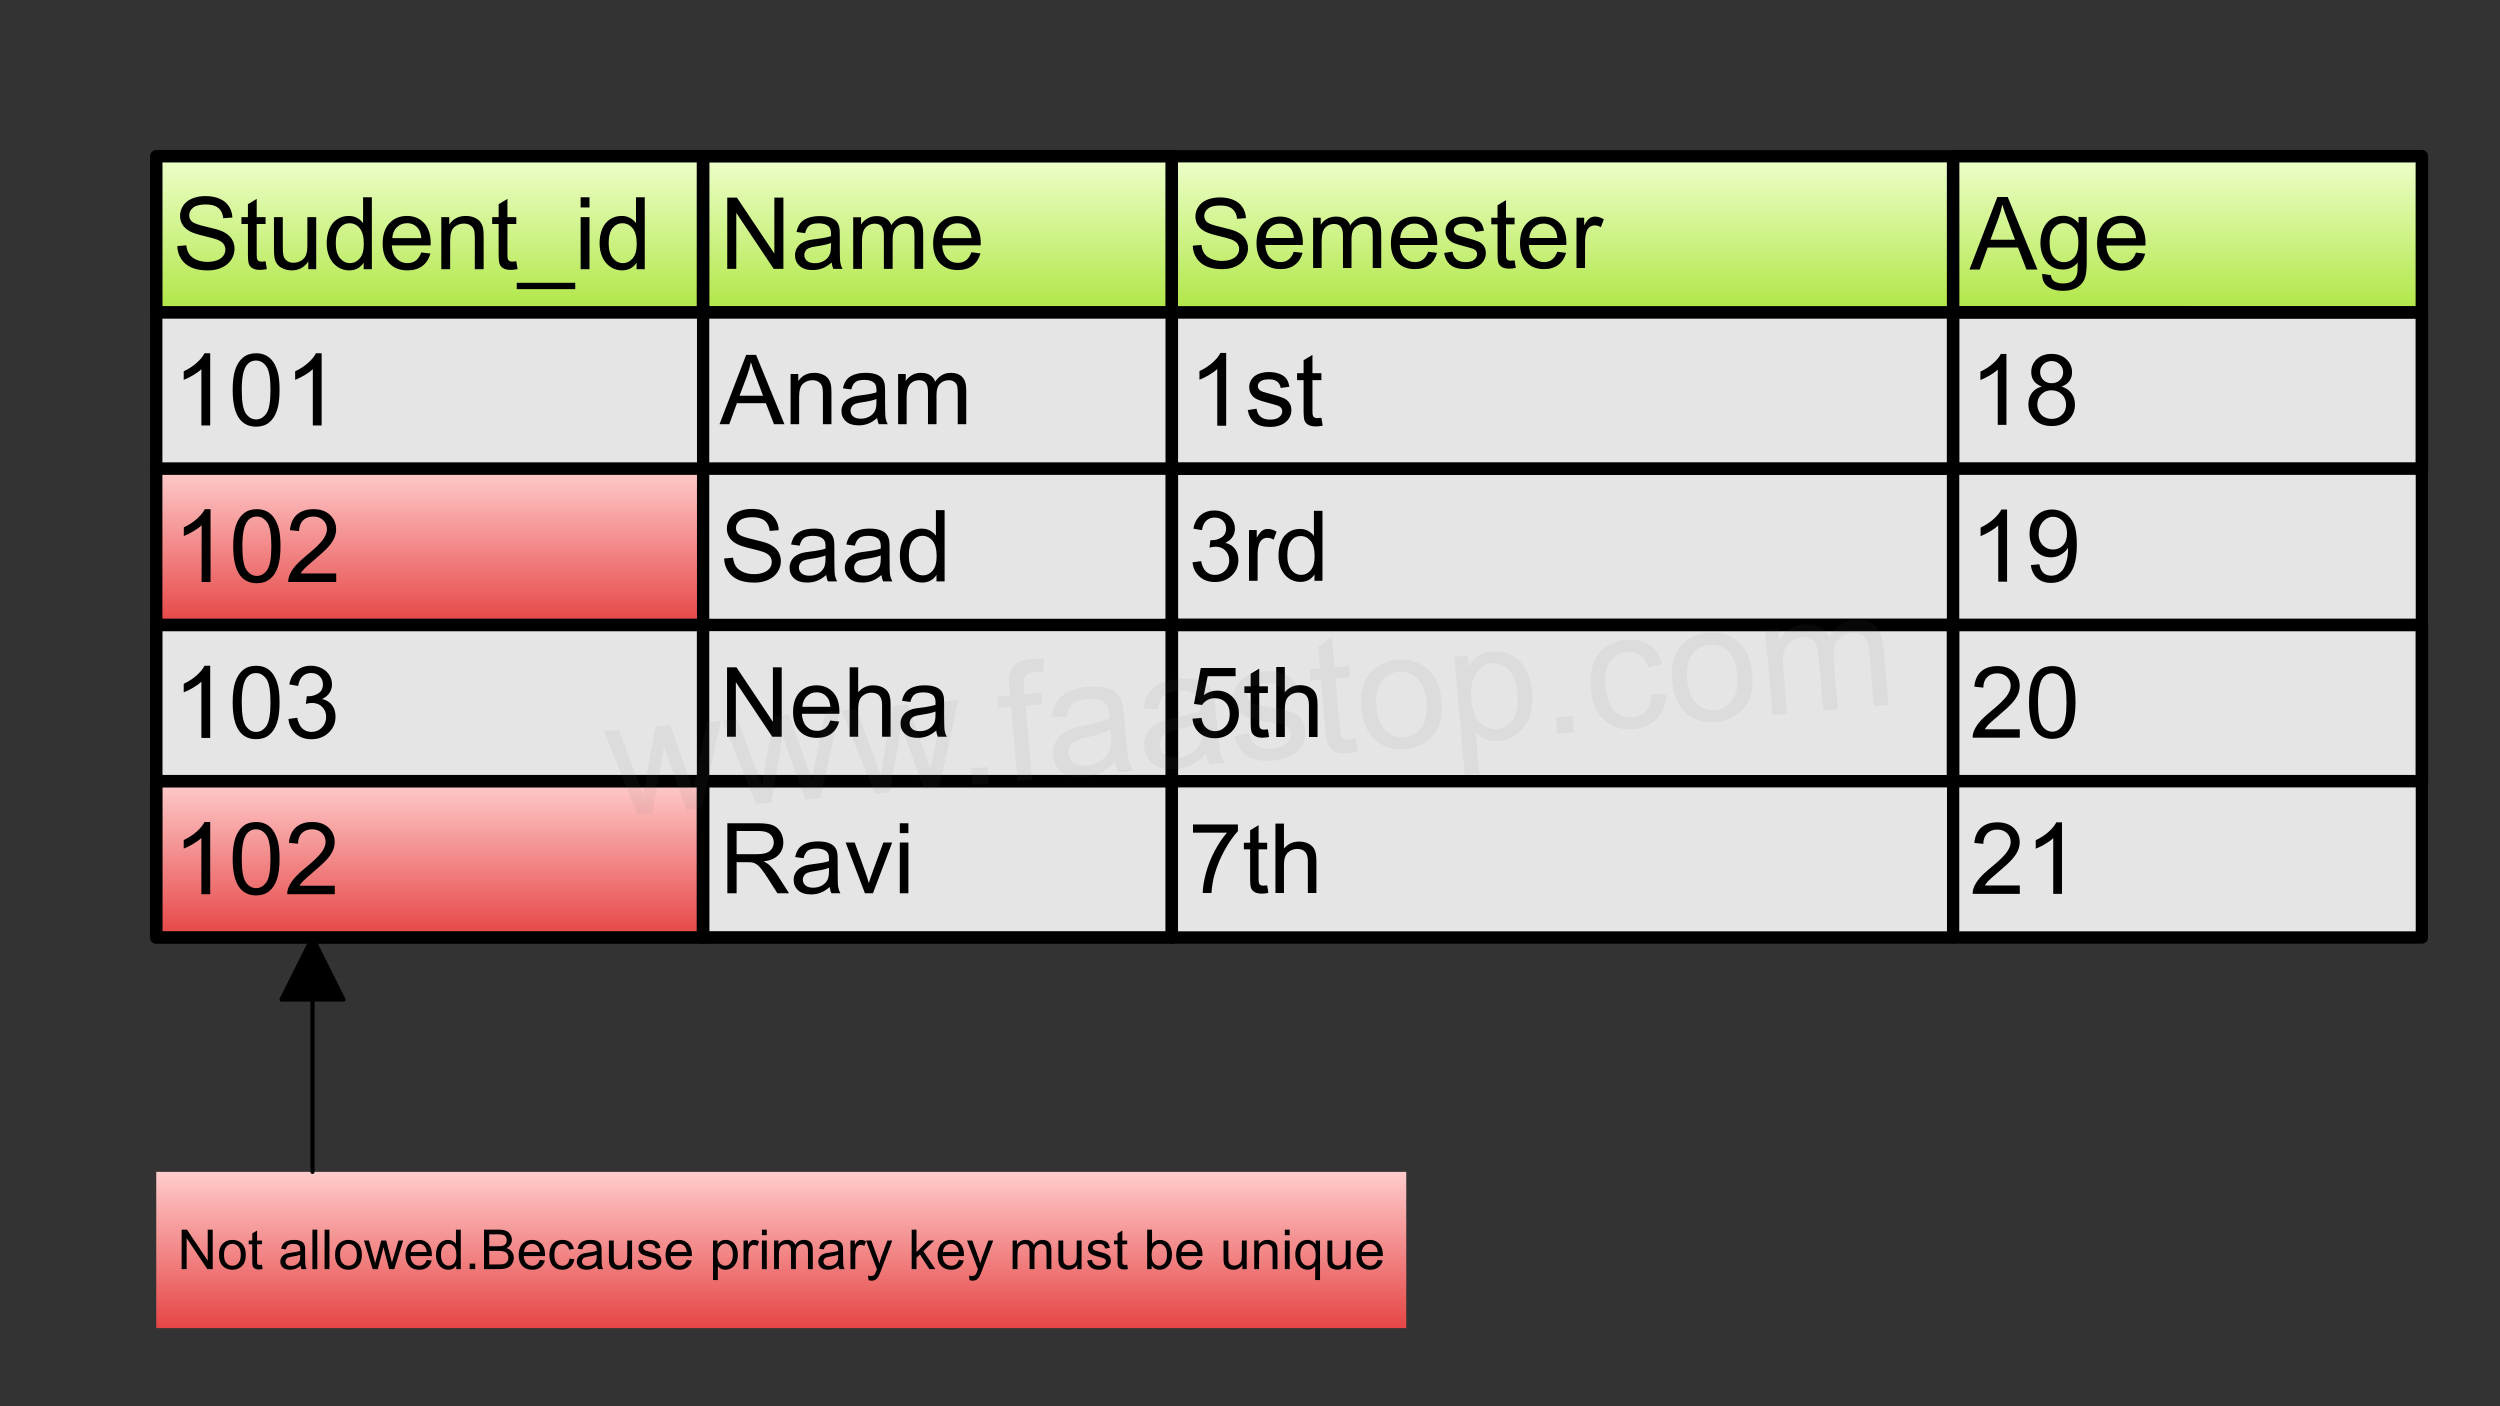 ﻿<?xml version="1.0" encoding="utf-8"?>
<svg version="1.1" viewBox="0 0 604.724 340.158" width="604.724" height="340.158" style="stroke:none;stroke-linecap:butt;stroke-linejoin:miter;stroke-width:1;stroke-dasharray:none;fill:#000000;fill-opacity:1;fill-rule:evenodd" font-family="Arial" font-size="15" xmlns:xlink="http://www.w3.org/1999/xlink" xmlns="http://www.w3.org/2000/svg">
  <rect x="0" y="0" width="604.724" height="340.158" fill="#333333" stroke="none"/>
  <defs>
    <linearGradient id="linearGradient1" x1="0.5" y1="0" x2="0.5" y2="1" gradientUnits="objectBoundingBox">
      <stop offset="0" stop-color="#EEFFCC" />
      <stop offset="1" stop-color="#B0E645" />
    </linearGradient>
    <linearGradient id="linearGradient2" x1="0.5" y1="0" x2="0.5" y2="1" gradientUnits="objectBoundingBox">
      <stop offset="0" stop-color="#FFCCCC" />
      <stop offset="1" stop-color="#E64545" />
    </linearGradient>
    <linearGradient id="linearGradient3" x1="0.5" y1="0" x2="0.5" y2="1" gradientUnits="objectBoundingBox">
      <stop offset="0" stop-color="#FFCCCC" />
      <stop offset="1" stop-color="#E64545" />
    </linearGradient>
    <linearGradient id="linearGradient4" x1="0.5" y1="0" x2="0.5" y2="1" gradientUnits="objectBoundingBox">
      <stop offset="0" stop-color="#EEFFCC" />
      <stop offset="1" stop-color="#B0E645" />
    </linearGradient>
    <linearGradient id="linearGradient5" x1="0.5" y1="0" x2="0.5" y2="1" gradientUnits="objectBoundingBox">
      <stop offset="0" stop-color="#EEFFCC" />
      <stop offset="1" stop-color="#B0E645" />
    </linearGradient>
    <linearGradient id="linearGradient6" x1="0.5" y1="0" x2="0.5" y2="1" gradientUnits="objectBoundingBox">
      <stop offset="0" stop-color="#EEFFCC" />
      <stop offset="1" stop-color="#B0E645" />
    </linearGradient>
    <linearGradient id="linearGradient7" x1="0.5" y1="0" x2="0.5" y2="1" gradientUnits="objectBoundingBox">
      <stop offset="0" stop-color="#FFCCCC" />
      <stop offset="1" stop-color="#E64545" />
    </linearGradient>
  </defs>
  <g transform="matrix(1,0,0,1,0,0)">
    <g id="Rectangle" transform="matrix(1,0,0,1,37.795,37.795)">
      <rect x="0" y="0" width="132.284" height="37.795" style="stroke:#000000;stroke-linecap:round;stroke-linejoin:round;stroke-width:3.021;fill:url(#linearGradient1);" />
      <path d="M5.091,21.733L7.263,21.543Q7.417,22.848 7.98,23.685Q8.544,24.521 9.73,25.037Q10.917,25.553 12.4,25.553Q13.716,25.553 14.725,25.162Q15.733,24.77 16.226,24.088Q16.718,23.406 16.718,22.599Q16.718,21.78 16.244,21.17Q15.769,20.559 14.677,20.143Q13.977,19.87 11.581,19.295Q9.184,18.72 8.223,18.209Q6.978,17.557 6.367,16.59Q5.756,15.623 5.756,14.425Q5.756,13.108 6.503,11.963Q7.251,10.818 8.686,10.225Q10.122,9.632 11.878,9.632Q13.811,9.632 15.288,10.255Q16.765,10.878 17.56,12.088Q18.355,13.298 18.415,14.828L18.415,14.828L16.208,14.994Q16.03,13.345 15.004,12.503Q13.977,11.661 11.973,11.661Q9.884,11.661 8.929,12.426Q7.974,13.191 7.974,14.271Q7.974,15.208 8.651,15.813Q9.315,16.418 12.121,17.053Q14.927,17.688 15.971,18.162Q17.489,18.862 18.213,19.936Q18.936,21.009 18.936,22.409Q18.936,23.797 18.142,25.025Q17.347,26.253 15.858,26.935Q14.369,27.617 12.506,27.617Q10.146,27.617 8.55,26.929Q6.954,26.241 6.046,24.859Q5.139,23.477 5.091,21.733zM26.446,25.411L26.755,27.297Q25.853,27.487 25.141,27.487Q23.979,27.487 23.338,27.119Q22.697,26.752 22.436,26.152Q22.175,25.553 22.175,23.631L22.175,23.631L22.175,16.383L20.609,16.383L20.609,14.722L22.175,14.722L22.175,11.601L24.299,10.32L24.299,14.722L26.446,14.722L26.446,16.383L24.299,16.383L24.299,23.75Q24.299,24.663 24.412,24.924Q24.524,25.186 24.779,25.34Q25.035,25.494 25.509,25.494Q25.865,25.494 26.446,25.411zM36.78,27.321L36.78,25.47Q35.309,27.606 32.782,27.606Q31.666,27.606 30.7,27.179Q29.733,26.752 29.264,26.105Q28.795,25.458 28.605,24.521Q28.475,23.892 28.475,22.528L28.475,22.528L28.475,14.722L30.61,14.722L30.61,21.709Q30.61,23.382 30.741,23.963Q30.943,24.806 31.595,25.286Q32.248,25.767 33.209,25.767Q34.17,25.767 35.012,25.274Q35.854,24.782 36.204,23.934Q36.554,23.086 36.554,21.472L36.554,21.472L36.554,14.722L38.69,14.722L38.69,27.321L36.78,27.321zM50.174,27.321L50.174,25.731Q48.976,27.606 46.65,27.606Q45.144,27.606 43.88,26.775Q42.617,25.945 41.923,24.456Q41.229,22.967 41.229,21.033Q41.229,19.147 41.857,17.61Q42.486,16.074 43.744,15.255Q45.001,14.437 46.556,14.437Q47.694,14.437 48.584,14.917Q49.474,15.398 50.032,16.169L50.032,16.169L50.032,9.929L52.155,9.929L52.155,27.321L50.174,27.321zM43.423,21.033Q43.423,23.453 44.444,24.652Q45.464,25.85 46.852,25.85Q48.252,25.85 49.231,24.705Q50.209,23.56 50.209,21.211Q50.209,18.625 49.213,17.415Q48.216,16.205 46.757,16.205Q45.334,16.205 44.379,17.367Q43.423,18.53 43.423,21.033zM64.102,23.264L66.309,23.536Q65.787,25.47 64.375,26.538Q62.963,27.606 60.768,27.606Q58.004,27.606 56.385,25.903Q54.765,24.201 54.765,21.128Q54.765,17.948 56.403,16.193Q58.04,14.437 60.65,14.437Q63.177,14.437 64.778,16.157Q66.38,17.877 66.38,20.997Q66.38,21.187 66.368,21.567L66.368,21.567L56.972,21.567Q57.09,23.643 58.146,24.747Q59.202,25.85 60.78,25.85Q61.955,25.85 62.785,25.233Q63.616,24.616 64.102,23.264zM57.09,19.811L64.126,19.811Q63.983,18.221 63.319,17.427Q62.299,16.193 60.673,16.193Q59.202,16.193 58.2,17.177Q57.197,18.162 57.09,19.811zM68.954,27.321L68.954,14.722L70.876,14.722L70.876,16.513Q72.264,14.437 74.886,14.437Q76.025,14.437 76.98,14.846Q77.935,15.255 78.41,15.92Q78.884,16.584 79.074,17.498Q79.193,18.091 79.193,19.574L79.193,19.574L79.193,27.321L77.057,27.321L77.057,19.657Q77.057,18.352 76.808,17.705Q76.559,17.059 75.924,16.673Q75.29,16.288 74.435,16.288Q73.071,16.288 72.081,17.154Q71.09,18.02 71.09,20.44L71.09,20.44L71.09,27.321L68.954,27.321zM87.094,25.411L87.403,27.297Q86.501,27.487 85.789,27.487Q84.626,27.487 83.986,27.119Q83.345,26.752 83.084,26.152Q82.823,25.553 82.823,23.631L82.823,23.631L82.823,16.383L81.257,16.383L81.257,14.722L82.823,14.722L82.823,11.601L84.947,10.32L84.947,14.722L87.094,14.722L87.094,16.383L84.947,16.383L84.947,23.75Q84.947,24.663 85.059,24.924Q85.172,25.186 85.427,25.34Q85.682,25.494 86.157,25.494Q86.513,25.494 87.094,25.411zM87.201,32.15L87.201,30.607L101.354,30.607L101.354,32.15L87.201,32.15zM102.659,12.384L102.659,9.929L104.795,9.929L104.795,12.384L102.659,12.384zM102.659,27.321L102.659,14.722L104.795,14.722L104.795,27.321L102.659,27.321zM116.184,27.321L116.184,25.731Q114.986,27.606 112.661,27.606Q111.154,27.606 109.89,26.775Q108.627,25.945 107.933,24.456Q107.239,22.967 107.239,21.033Q107.239,19.147 107.868,17.61Q108.496,16.074 109.754,15.255Q111.012,14.437 112.566,14.437Q113.705,14.437 114.594,14.917Q115.484,15.398 116.042,16.169L116.042,16.169L116.042,9.929L118.165,9.929L118.165,27.321L116.184,27.321zM109.434,21.033Q109.434,23.453 110.454,24.652Q111.474,25.85 112.862,25.85Q114.262,25.85 115.241,24.705Q116.22,23.56 116.22,21.211Q116.22,18.625 115.223,17.415Q114.227,16.205 112.767,16.205Q111.344,16.205 110.389,17.367Q109.434,18.53 109.434,21.033z" />
    </g>
    <g id="Ellipse" transform="matrix(1,0,0,1,151.181,94.488)">
      <ellipse cx="0" cy="0" rx="0" ry="0" style="stroke:#000000;stroke-linecap:round;stroke-linejoin:round;fill:#FFFFFF;" />
    </g>
    <g id="Rectangle1" transform="matrix(1,0,0,1,37.795,75.591)">
      <rect x="0" y="0" width="132.284" height="37.795" style="stroke:#000000;stroke-linecap:round;stroke-linejoin:round;stroke-width:2.97;fill:#E5E5E5;" />
      <path d="M13.052,27.321L10.917,27.321L10.917,13.713Q10.146,14.449 8.894,15.184Q7.642,15.92 6.646,16.288L6.646,16.288L6.646,14.223Q8.437,13.381 9.778,12.183Q11.118,10.985 11.676,9.857L11.676,9.857L13.052,9.857L13.052,27.321zM18.486,18.743Q18.486,15.659 19.12,13.778Q19.755,11.898 21.007,10.878Q22.258,9.857 24.157,9.857Q25.556,9.857 26.612,10.421Q27.668,10.985 28.356,12.046Q29.044,13.108 29.436,14.633Q29.828,16.157 29.828,18.743Q29.828,21.804 29.199,23.685Q28.57,25.565 27.318,26.591Q26.067,27.617 24.157,27.617Q21.642,27.617 20.206,25.814Q18.486,23.643 18.486,18.743zM20.68,18.743Q20.68,23.026 21.683,24.444Q22.686,25.862 24.157,25.862Q25.628,25.862 26.63,24.438Q27.633,23.014 27.633,18.743Q27.633,14.449 26.63,13.037Q25.628,11.625 24.133,11.625Q22.662,11.625 21.784,12.871Q20.68,14.461 20.68,18.743zM40.007,27.321L37.871,27.321L37.871,13.713Q37.1,14.449 35.848,15.184Q34.597,15.92 33.6,16.288L33.6,16.288L33.6,14.223Q35.392,13.381 36.732,12.183Q38.073,10.985 38.63,9.857L38.63,9.857L40.007,9.857L40.007,27.321z" />
    </g>
    <g id="Rectangle2" transform="matrix(1,0,0,1,37.795,113.386)">
      <rect x="0" y="0" width="132.284" height="37.795" style="stroke:#000000;stroke-linecap:round;stroke-linejoin:round;stroke-width:2.97;fill:url(#linearGradient2);" />
      <path d="M13.132,27.395L10.977,27.395L10.977,13.668Q10.199,14.41 8.937,15.152Q7.674,15.894 6.669,16.265L6.669,16.265L6.669,14.182Q8.476,13.332 9.828,12.124Q11.181,10.915 11.743,9.778L11.743,9.778L13.132,9.778L13.132,27.395zM18.613,18.742Q18.613,15.63 19.253,13.733Q19.893,11.836 21.156,10.807Q22.419,9.778 24.334,9.778Q25.746,9.778 26.811,10.347Q27.876,10.915 28.57,11.986Q29.264,13.057 29.659,14.595Q30.054,16.133 30.054,18.742Q30.054,21.83 29.42,23.727Q28.786,25.624 27.523,26.659Q26.26,27.694 24.334,27.694Q21.796,27.694 20.348,25.875Q18.613,23.685 18.613,18.742zM20.827,18.742Q20.827,23.062 21.838,24.493Q22.85,25.923 24.334,25.923Q25.818,25.923 26.829,24.487Q27.84,23.05 27.84,18.742Q27.84,14.41 26.829,12.986Q25.818,11.561 24.31,11.561Q22.826,11.561 21.94,12.818Q20.827,14.422 20.827,18.742zM43.53,25.324L43.53,27.395L31.933,27.395Q31.909,26.617 32.185,25.899Q32.627,24.714 33.603,23.565Q34.578,22.416 36.421,20.908Q39.282,18.562 40.287,17.192Q41.292,15.822 41.292,14.601Q41.292,13.321 40.377,12.441Q39.461,11.561 37.989,11.561Q36.433,11.561 35.5,12.495Q34.566,13.428 34.554,15.08L34.554,15.08L32.34,14.852Q32.568,12.375 34.052,11.077Q35.536,9.778 38.037,9.778Q40.562,9.778 42.034,11.178Q43.506,12.579 43.506,14.649Q43.506,15.702 43.075,16.72Q42.645,17.737 41.645,18.862Q40.646,19.987 38.324,21.95Q36.385,23.577 35.835,24.158Q35.284,24.738 34.925,25.324L34.925,25.324L43.53,25.324z" />
    </g>
    <g id="Rectangle3" transform="matrix(1,0,0,1,37.795,151.181)">
      <rect x="0" y="0" width="132.284" height="37.795" style="stroke:#000000;stroke-linecap:round;stroke-linejoin:round;stroke-width:3.021;fill:#E5E5E5;" />
      <path d="M13.052,27.321L10.917,27.321L10.917,13.713Q10.146,14.449 8.894,15.184Q7.642,15.92 6.646,16.288L6.646,16.288L6.646,14.223Q8.437,13.381 9.778,12.183Q11.118,10.985 11.676,9.857L11.676,9.857L13.052,9.857L13.052,27.321zM18.486,18.743Q18.486,15.659 19.12,13.778Q19.755,11.898 21.007,10.878Q22.258,9.857 24.157,9.857Q25.556,9.857 26.612,10.421Q27.668,10.985 28.356,12.046Q29.044,13.108 29.436,14.633Q29.828,16.157 29.828,18.743Q29.828,21.804 29.199,23.685Q28.57,25.565 27.318,26.591Q26.067,27.617 24.157,27.617Q21.642,27.617 20.206,25.814Q18.486,23.643 18.486,18.743zM20.68,18.743Q20.68,23.026 21.683,24.444Q22.686,25.862 24.157,25.862Q25.628,25.862 26.63,24.438Q27.633,23.014 27.633,18.743Q27.633,14.449 26.63,13.037Q25.628,11.625 24.133,11.625Q22.662,11.625 21.784,12.871Q20.68,14.461 20.68,18.743zM31.975,22.73L34.11,22.445Q34.478,24.26 35.362,25.061Q36.246,25.862 37.515,25.862Q39.022,25.862 40.06,24.818Q41.098,23.774 41.098,22.231Q41.098,20.76 40.137,19.805Q39.176,18.85 37.693,18.85Q37.088,18.85 36.187,19.087L36.187,19.087L36.424,17.213Q36.637,17.237 36.768,17.237Q38.132,17.237 39.224,16.525Q40.315,15.813 40.315,14.33Q40.315,13.156 39.52,12.384Q38.725,11.613 37.468,11.613Q36.222,11.613 35.392,12.396Q34.561,13.179 34.324,14.745L34.324,14.745L32.188,14.366Q32.58,12.218 33.968,11.038Q35.356,9.857 37.42,9.857Q38.844,9.857 40.042,10.468Q41.24,11.079 41.875,12.135Q42.51,13.191 42.51,14.377Q42.51,15.505 41.905,16.43Q41.3,17.355 40.113,17.901Q41.656,18.257 42.51,19.378Q43.364,20.499 43.364,22.184Q43.364,24.462 41.703,26.046Q40.042,27.629 37.503,27.629Q35.214,27.629 33.701,26.265Q32.188,24.901 31.975,22.73z" />
    </g>
    <g id="Rectangle4" transform="matrix(1,0,0,1,37.795,188.976)">
      <rect x="0" y="0" width="132.284" height="37.795" style="stroke:#000000;stroke-linecap:round;stroke-linejoin:round;stroke-width:3.046;fill:url(#linearGradient3);" />
      <path d="M13.052,27.321L10.917,27.321L10.917,13.713Q10.146,14.449 8.894,15.184Q7.642,15.92 6.646,16.288L6.646,16.288L6.646,14.223Q8.437,13.381 9.778,12.183Q11.118,10.985 11.676,9.857L11.676,9.857L13.052,9.857L13.052,27.321zM18.486,18.743Q18.486,15.659 19.12,13.778Q19.755,11.898 21.007,10.878Q22.258,9.857 24.157,9.857Q25.556,9.857 26.612,10.421Q27.668,10.985 28.356,12.046Q29.044,13.108 29.436,14.633Q29.828,16.157 29.828,18.743Q29.828,21.804 29.199,23.685Q28.57,25.565 27.318,26.591Q26.067,27.617 24.157,27.617Q21.642,27.617 20.206,25.814Q18.486,23.643 18.486,18.743zM20.68,18.743Q20.68,23.026 21.683,24.444Q22.686,25.862 24.157,25.862Q25.628,25.862 26.63,24.438Q27.633,23.014 27.633,18.743Q27.633,14.449 26.63,13.037Q25.628,11.625 24.133,11.625Q22.662,11.625 21.784,12.871Q20.68,14.461 20.68,18.743zM43.186,25.268L43.186,27.321L31.69,27.321Q31.666,26.55 31.939,25.838Q32.378,24.663 33.345,23.524Q34.312,22.386 36.139,20.891Q38.974,18.566 39.971,17.207Q40.968,15.849 40.968,14.639Q40.968,13.369 40.06,12.497Q39.153,11.625 37.693,11.625Q36.151,11.625 35.225,12.55Q34.3,13.476 34.288,15.113L34.288,15.113L32.093,14.888Q32.319,12.432 33.79,11.145Q35.261,9.857 37.741,9.857Q40.244,9.857 41.703,11.245Q43.162,12.633 43.162,14.686Q43.162,15.73 42.735,16.738Q42.308,17.747 41.318,18.862Q40.327,19.977 38.025,21.923Q36.103,23.536 35.558,24.112Q35.012,24.687 34.656,25.268L34.656,25.268L43.186,25.268z" />
    </g>
    <g id="Rectangle5" transform="matrix(1,0,0,1,170.079,37.795)">
      <rect x="0" y="0" width="113.386" height="37.795" style="stroke:#000000;stroke-linecap:round;stroke-linejoin:round;stroke-width:3.046;fill:url(#linearGradient4);" />
      <path d="M5.835,27.247L5.835,10.007L8.175,10.007L17.23,23.543L17.23,10.007L19.417,10.007L19.417,27.247L17.077,27.247L8.022,13.7L8.022,27.247L5.835,27.247zM31.094,25.706Q29.918,26.706 28.831,27.118Q27.743,27.529 26.496,27.529Q24.438,27.529 23.333,26.524Q22.227,25.518 22.227,23.954Q22.227,23.037 22.645,22.279Q23.062,21.52 23.739,21.061Q24.415,20.603 25.261,20.368Q25.885,20.203 27.143,20.05Q29.707,19.744 30.918,19.321Q30.93,18.886 30.93,18.768Q30.93,17.475 30.33,16.945Q29.518,16.228 27.919,16.228Q26.426,16.228 25.714,16.752Q25.003,17.275 24.662,18.604L24.662,18.604L22.592,18.321Q22.874,16.993 23.521,16.175Q24.168,15.358 25.391,14.917Q26.614,14.476 28.225,14.476Q29.824,14.476 30.824,14.852Q31.823,15.229 32.294,15.799Q32.764,16.369 32.952,17.239Q33.058,17.78 33.058,19.192L33.058,19.192L33.058,22.014Q33.058,24.966 33.193,25.748Q33.329,26.53 33.728,27.247L33.728,27.247L31.518,27.247Q31.188,26.588 31.094,25.706zM30.918,20.979Q29.765,21.45 27.46,21.779Q26.155,21.967 25.614,22.202Q25.073,22.437 24.779,22.89Q24.485,23.343 24.485,23.895Q24.485,24.742 25.126,25.307Q25.767,25.871 27.002,25.871Q28.225,25.871 29.177,25.336Q30.13,24.801 30.577,23.872Q30.918,23.155 30.918,21.755L30.918,21.755L30.918,20.979zM36.304,27.247L36.304,14.758L38.197,14.758L38.197,16.51Q38.785,15.593 39.761,15.035Q40.737,14.476 41.984,14.476Q43.371,14.476 44.259,15.052Q45.147,15.629 45.511,16.663Q46.993,14.476 49.369,14.476Q51.227,14.476 52.226,15.505Q53.226,16.534 53.226,18.674L53.226,18.674L53.226,27.247L51.121,27.247L51.121,19.38Q51.121,18.11 50.915,17.551Q50.709,16.993 50.168,16.651Q49.627,16.311 48.898,16.311Q47.581,16.311 46.711,17.187Q45.841,18.063 45.841,19.991L45.841,19.991L45.841,27.247L43.724,27.247L43.724,19.133Q43.724,17.722 43.207,17.016Q42.689,16.311 41.513,16.311Q40.62,16.311 39.861,16.781Q39.102,17.251 38.761,18.157Q38.42,19.062 38.42,20.767L38.42,20.767L38.42,27.247L36.304,27.247zM64.891,23.225L67.079,23.496Q66.561,25.413 65.162,26.471Q63.763,27.529 61.587,27.529Q58.847,27.529 57.242,25.842Q55.637,24.154 55.637,21.108Q55.637,17.957 57.259,16.216Q58.882,14.476 61.469,14.476Q63.974,14.476 65.562,16.181Q67.149,17.886 67.149,20.979Q67.149,21.167 67.138,21.544L67.138,21.544L57.824,21.544Q57.941,23.602 58.988,24.695Q60.035,25.789 61.599,25.789Q62.763,25.789 63.586,25.177Q64.409,24.566 64.891,23.225zM57.941,19.803L64.915,19.803Q64.774,18.227 64.115,17.439Q63.104,16.216 61.493,16.216Q60.035,16.216 59.041,17.192Q58.047,18.169 57.941,19.803z" />
    </g>
    <g id="Rectangle6" transform="matrix(1,0,0,1,283.465,37.795)">
      <rect x="0" y="0" width="188.976" height="37.795" style="stroke:#000000;stroke-linecap:round;stroke-linejoin:round;stroke-width:2.97;fill:url(#linearGradient5);" />
      <path d="M5.053,21.634L7.148,21.45Q7.297,22.709 7.84,23.517Q8.384,24.324 9.529,24.822Q10.674,25.32 12.105,25.32Q13.375,25.32 14.348,24.942Q15.321,24.564 15.796,23.906Q16.271,23.248 16.271,22.469Q16.271,21.679 15.813,21.09Q15.356,20.5 14.302,20.1Q13.627,19.836 11.315,19.281Q9.002,18.726 8.075,18.234Q6.873,17.604 6.284,16.671Q5.694,15.738 5.694,14.582Q5.694,13.311 6.415,12.207Q7.136,11.102 8.522,10.53Q9.907,9.957 11.601,9.957Q13.467,9.957 14.892,10.558Q16.317,11.159 17.084,12.327Q17.851,13.495 17.908,14.971L17.908,14.971L15.779,15.132Q15.607,13.54 14.617,12.728Q13.627,11.915 11.693,11.915Q9.678,11.915 8.756,12.653Q7.835,13.392 7.835,14.433Q7.835,15.338 8.487,15.921Q9.128,16.505 11.836,17.118Q14.543,17.73 15.55,18.188Q17.015,18.863 17.714,19.899Q18.412,20.935 18.412,22.286Q18.412,23.625 17.645,24.81Q16.878,25.995 15.441,26.653Q14.005,27.311 12.208,27.311Q9.93,27.311 8.39,26.647Q6.85,25.983 5.975,24.65Q5.099,23.316 5.053,21.634zM29.481,23.11L31.61,23.373Q31.107,25.239 29.745,26.27Q28.382,27.3 26.265,27.3Q23.598,27.3 22.035,25.657Q20.472,24.015 20.472,21.05Q20.472,17.982 22.052,16.288Q23.632,14.594 26.15,14.594Q28.588,14.594 30.134,16.253Q31.679,17.913 31.679,20.924Q31.679,21.107 31.668,21.473L31.668,21.473L22.602,21.473Q22.716,23.477 23.735,24.541Q24.754,25.606 26.276,25.606Q27.409,25.606 28.211,25.01Q29.012,24.415 29.481,23.11zM22.716,19.779L29.504,19.779Q29.367,18.245 28.726,17.478Q27.741,16.288 26.173,16.288Q24.754,16.288 23.786,17.238Q22.819,18.188 22.716,19.779zM34.163,27.025L34.163,14.868L36.006,14.868L36.006,16.574Q36.579,15.681 37.529,15.137Q38.479,14.594 39.692,14.594Q41.043,14.594 41.907,15.154Q42.772,15.715 43.126,16.723Q44.569,14.594 46.881,14.594Q48.69,14.594 49.663,15.595Q50.636,16.597 50.636,18.68L50.636,18.68L50.636,27.025L48.587,27.025L48.587,19.367Q48.587,18.131 48.386,17.587Q48.186,17.043 47.659,16.711Q47.133,16.379 46.423,16.379Q45.141,16.379 44.294,17.232Q43.447,18.085 43.447,19.962L43.447,19.962L43.447,27.025L41.386,27.025L41.386,19.127Q41.386,17.753 40.883,17.066Q40.379,16.379 39.234,16.379Q38.364,16.379 37.626,16.837Q36.888,17.295 36.556,18.177Q36.224,19.058 36.224,20.718L36.224,20.718L36.224,27.025L34.163,27.025zM61.991,23.11L64.12,23.373Q63.617,25.239 62.255,26.27Q60.892,27.3 58.775,27.3Q56.107,27.3 54.545,25.657Q52.982,24.015 52.982,21.05Q52.982,17.982 54.562,16.288Q56.142,14.594 58.66,14.594Q61.098,14.594 62.644,16.253Q64.189,17.913 64.189,20.924Q64.189,21.107 64.178,21.473L64.178,21.473L55.111,21.473Q55.226,23.477 56.245,24.541Q57.264,25.606 58.786,25.606Q59.919,25.606 60.721,25.01Q61.522,24.415 61.991,23.11zM55.226,19.779L62.014,19.779Q61.877,18.245 61.236,17.478Q60.251,16.288 58.683,16.288Q57.264,16.288 56.296,17.238Q55.329,18.188 55.226,19.779zM65.849,23.396L67.886,23.076Q68.058,24.301 68.842,24.953Q69.626,25.606 71.034,25.606Q72.454,25.606 73.141,25.028Q73.828,24.45 73.828,23.671Q73.828,22.973 73.221,22.572Q72.797,22.297 71.115,21.874Q68.848,21.302 67.972,20.884Q67.097,20.466 66.644,19.728Q66.192,18.989 66.192,18.096Q66.192,17.284 66.564,16.591Q66.936,15.899 67.577,15.441Q68.058,15.086 68.888,14.84Q69.718,14.594 70.668,14.594Q72.099,14.594 73.181,15.006Q74.263,15.418 74.778,16.122Q75.293,16.826 75.487,18.005L75.487,18.005L73.473,18.279Q73.335,17.341 72.677,16.814Q72.019,16.288 70.817,16.288Q69.397,16.288 68.791,16.757Q68.184,17.226 68.184,17.856Q68.184,18.257 68.436,18.577Q68.688,18.909 69.226,19.127Q69.535,19.241 71.046,19.653Q73.232,20.237 74.097,20.609Q74.961,20.981 75.453,21.691Q75.945,22.401 75.945,23.454Q75.945,24.484 75.344,25.394Q74.743,26.304 73.61,26.802Q72.477,27.3 71.046,27.3Q68.676,27.3 67.434,26.315Q66.192,25.331 65.849,23.396zM82.894,25.182L83.191,27.002Q82.321,27.185 81.635,27.185Q80.513,27.185 79.895,26.831Q79.276,26.476 79.025,25.898Q78.773,25.32 78.773,23.465L78.773,23.465L78.773,16.471L77.262,16.471L77.262,14.868L78.773,14.868L78.773,11.858L80.822,10.621L80.822,14.868L82.894,14.868L82.894,16.471L80.822,16.471L80.822,23.579Q80.822,24.461 80.93,24.713Q81.039,24.965 81.285,25.113Q81.531,25.262 81.989,25.262Q82.333,25.262 82.894,25.182zM93.219,23.11L95.348,23.373Q94.844,25.239 93.482,26.27Q92.12,27.3 90.002,27.3Q87.335,27.3 85.773,25.657Q84.21,24.015 84.21,21.05Q84.21,17.982 85.79,16.288Q87.37,14.594 89.888,14.594Q92.326,14.594 93.871,16.253Q95.417,17.913 95.417,20.924Q95.417,21.107 95.405,21.473L95.405,21.473L86.339,21.473Q86.454,23.477 87.473,24.541Q88.491,25.606 90.014,25.606Q91.147,25.606 91.948,25.01Q92.75,24.415 93.219,23.11zM86.454,19.779L93.242,19.779Q93.105,18.245 92.463,17.478Q91.479,16.288 89.911,16.288Q88.491,16.288 87.524,17.238Q86.557,18.188 86.454,19.779zM97.878,27.025L97.878,14.868L99.733,14.868L99.733,16.711Q100.442,15.418 101.043,15.006Q101.644,14.594 102.365,14.594Q103.407,14.594 104.483,15.257L104.483,15.257L103.773,17.169Q103.018,16.723 102.262,16.723Q101.587,16.723 101.049,17.129Q100.511,17.535 100.282,18.257Q99.939,19.355 99.939,20.66L99.939,20.66L99.939,27.025L97.878,27.025z" />
    </g>
    <g id="Rectangle7" transform="matrix(1,0,0,1,472.441,37.795)">
      <rect x="0" y="0" width="113.386" height="37.795" style="stroke:#000000;stroke-linecap:round;stroke-linejoin:round;stroke-width:3.021;fill:url(#linearGradient6);" />
      <path d="M3.964,27.395L10.702,9.85L13.203,9.85L20.384,27.395L17.739,27.395L15.693,22.081L8.356,22.081L6.429,27.395L3.964,27.395zM9.027,20.19L14.975,20.19L13.143,15.331Q12.306,13.117 11.899,11.693Q11.564,13.38 10.953,15.044L10.953,15.044L9.027,20.19zM21.545,28.448L23.64,28.759Q23.771,29.729 24.369,30.172Q25.171,30.77 26.56,30.77Q28.056,30.77 28.869,30.172Q29.683,29.573 29.971,28.496Q30.138,27.838 30.126,25.731Q28.714,27.395 26.608,27.395Q23.986,27.395 22.55,25.504Q21.114,23.613 21.114,20.968Q21.114,19.149 21.772,17.611Q22.431,16.073 23.681,15.235Q24.932,14.398 26.619,14.398Q28.869,14.398 30.329,16.217L30.329,16.217L30.329,14.685L32.316,14.685L32.316,25.672Q32.316,28.64 31.712,29.878Q31.108,31.117 29.797,31.835Q28.486,32.553 26.572,32.553Q24.298,32.553 22.897,31.53Q21.497,30.507 21.545,28.448zM23.328,20.812Q23.328,23.314 24.322,24.463Q25.315,25.612 26.811,25.612Q28.295,25.612 29.3,24.469Q30.306,23.326 30.306,20.884Q30.306,18.551 29.27,17.366Q28.235,16.181 26.775,16.181Q25.339,16.181 24.334,17.348Q23.328,18.515 23.328,20.812zM44.236,23.302L46.462,23.577Q45.936,25.528 44.512,26.605Q43.087,27.682 40.873,27.682Q38.085,27.682 36.451,25.965Q34.818,24.247 34.818,21.148Q34.818,17.94 36.469,16.169Q38.121,14.398 40.754,14.398Q43.303,14.398 44.919,16.133Q46.534,17.868 46.534,21.016Q46.534,21.207 46.522,21.59L46.522,21.59L37.044,21.59Q37.163,23.685 38.228,24.798Q39.294,25.911 40.885,25.911Q42.07,25.911 42.908,25.288Q43.746,24.666 44.236,23.302zM37.163,19.819L44.26,19.819Q44.117,18.215 43.446,17.414Q42.417,16.169 40.778,16.169Q39.294,16.169 38.282,17.162Q37.271,18.156 37.163,19.819z" />
    </g>
    <g id="Rectangle8" transform="matrix(1,0,0,1,170.079,75.591)">
      <rect x="0" y="0" width="113.386" height="37.795" style="stroke:#000000;stroke-linecap:round;stroke-linejoin:round;stroke-width:2.97;fill:#E5E5E5;" />
      <path d="M3.966,27.025L10.41,10.244L12.803,10.244L19.671,27.025L17.141,27.025L15.184,21.943L8.167,21.943L6.324,27.025L3.966,27.025zM8.808,20.134L14.497,20.134L12.746,15.486Q11.944,13.369 11.555,12.007Q11.235,13.62 10.651,15.212L10.651,15.212L8.808,20.134zM21.159,27.025L21.159,14.868L23.014,14.868L23.014,16.597Q24.353,14.594 26.883,14.594Q27.982,14.594 28.903,14.988Q29.825,15.383 30.283,16.024Q30.741,16.665 30.924,17.547Q31.038,18.119 31.038,19.55L31.038,19.55L31.038,27.025L28.978,27.025L28.978,19.63Q28.978,18.371 28.737,17.747Q28.497,17.123 27.884,16.751Q27.272,16.379 26.448,16.379Q25.131,16.379 24.176,17.215Q23.22,18.051 23.22,20.386L23.22,20.386L23.22,27.025L21.159,27.025zM42.096,25.526Q40.951,26.498 39.892,26.899Q38.834,27.3 37.62,27.3Q35.617,27.3 34.541,26.321Q33.465,25.342 33.465,23.82Q33.465,22.927 33.871,22.189Q34.278,21.45 34.936,21.004Q35.594,20.558 36.418,20.328Q37.025,20.168 38.25,20.02Q40.745,19.722 41.924,19.31Q41.936,18.886 41.936,18.772Q41.936,17.512 41.352,16.997Q40.562,16.299 39.005,16.299Q37.552,16.299 36.859,16.808Q36.166,17.318 35.834,18.611L35.834,18.611L33.82,18.337Q34.094,17.043 34.724,16.248Q35.354,15.452 36.544,15.023Q37.735,14.594 39.303,14.594Q40.86,14.594 41.833,14.96Q42.806,15.326 43.264,15.881Q43.722,16.436 43.905,17.284Q44.008,17.81 44.008,19.184L44.008,19.184L44.008,21.931Q44.008,24.804 44.139,25.566Q44.271,26.327 44.66,27.025L44.66,27.025L42.508,27.025Q42.188,26.384 42.096,25.526zM41.924,20.924Q40.803,21.382 38.559,21.702Q37.288,21.885 36.762,22.114Q36.235,22.343 35.949,22.784Q35.663,23.225 35.663,23.763Q35.663,24.587 36.287,25.136Q36.91,25.686 38.112,25.686Q39.303,25.686 40.23,25.165Q41.157,24.644 41.592,23.74Q41.924,23.041 41.924,21.679L41.924,21.679L41.924,20.924zM47.167,27.025L47.167,14.868L49.01,14.868L49.01,16.574Q49.583,15.681 50.533,15.137Q51.483,14.594 52.696,14.594Q54.047,14.594 54.911,15.154Q55.775,15.715 56.13,16.723Q57.573,14.594 59.885,14.594Q61.694,14.594 62.667,15.595Q63.64,16.597 63.64,18.68L63.64,18.68L63.64,27.025L61.591,27.025L61.591,19.367Q61.591,18.131 61.39,17.587Q61.19,17.043 60.663,16.711Q60.137,16.379 59.427,16.379Q58.145,16.379 57.298,17.232Q56.451,18.085 56.451,19.962L56.451,19.962L56.451,27.025L54.39,27.025L54.39,19.127Q54.39,17.753 53.887,17.066Q53.383,16.379 52.238,16.379Q51.368,16.379 50.63,16.837Q49.892,17.295 49.56,18.177Q49.228,19.058 49.228,20.718L49.228,20.718L49.228,27.025L47.167,27.025z" />
    </g>
    <g id="Rectangle9" transform="matrix(1,0,0,1,283.465,75.591)">
      <rect x="0" y="0" width="245.669" height="37.795" style="stroke:#000000;stroke-linecap:round;stroke-linejoin:round;stroke-width:2.995;fill:#E5E5E5;" />
      <path d="M13.132,27.395L10.977,27.395L10.977,13.668Q10.199,14.41 8.937,15.152Q7.674,15.894 6.669,16.265L6.669,16.265L6.669,14.182Q8.476,13.332 9.828,12.124Q11.181,10.915 11.743,9.778L11.743,9.778L13.132,9.778L13.132,27.395zM18.35,23.601L20.48,23.266Q20.659,24.547 21.479,25.229Q22.299,25.911 23.771,25.911Q25.255,25.911 25.973,25.306Q26.691,24.702 26.691,23.888Q26.691,23.158 26.057,22.739Q25.614,22.452 23.855,22.009Q21.485,21.411 20.57,20.974Q19.654,20.537 19.181,19.765Q18.709,18.993 18.709,18.06Q18.709,17.21 19.098,16.486Q19.487,15.762 20.157,15.283Q20.659,14.912 21.527,14.655Q22.395,14.398 23.388,14.398Q24.884,14.398 26.015,14.829Q27.146,15.259 27.685,15.995Q28.223,16.731 28.427,17.964L28.427,17.964L26.32,18.251Q26.177,17.27 25.488,16.72Q24.8,16.169 23.544,16.169Q22.06,16.169 21.425,16.66Q20.791,17.15 20.791,17.809Q20.791,18.227 21.054,18.562Q21.318,18.91 21.88,19.137Q22.203,19.257 23.783,19.688Q26.069,20.298 26.973,20.687Q27.876,21.076 28.391,21.818Q28.905,22.56 28.905,23.661Q28.905,24.738 28.277,25.689Q27.649,26.641 26.464,27.162Q25.279,27.682 23.783,27.682Q21.306,27.682 20.007,26.653Q18.709,25.624 18.35,23.601zM36.17,25.468L36.481,27.371Q35.572,27.562 34.853,27.562Q33.681,27.562 33.034,27.191Q32.388,26.82 32.125,26.216Q31.861,25.612 31.861,23.673L31.861,23.673L31.861,16.36L30.282,16.36L30.282,14.685L31.861,14.685L31.861,11.537L34.004,10.245L34.004,14.685L36.17,14.685L36.17,16.36L34.004,16.36L34.004,23.793Q34.004,24.714 34.117,24.977Q34.231,25.241 34.488,25.396Q34.746,25.552 35.224,25.552Q35.584,25.552 36.17,25.468z" />
    </g>
    <g id="Rectangle10" transform="matrix(1,0,0,1,472.441,75.591)">
      <rect x="0" y="0" width="113.386" height="37.795" style="stroke:#000000;stroke-linecap:round;stroke-linejoin:round;stroke-width:3.046;fill:#E5E5E5;" />
      <path d="M12.893,27.173L10.795,27.173L10.795,13.804Q10.037,14.527 8.808,15.249Q7.578,15.972 6.599,16.333L6.599,16.333L6.599,14.305Q8.359,13.478 9.676,12.301Q10.993,11.123 11.541,10.016L11.541,10.016L12.893,10.016L12.893,27.173zM21.46,17.907Q20.154,17.429 19.525,16.543Q18.896,15.657 18.896,14.422Q18.896,12.557 20.236,11.287Q21.576,10.016 23.803,10.016Q26.041,10.016 27.404,11.316Q28.768,12.615 28.768,14.48Q28.768,15.669 28.144,16.549Q27.521,17.429 26.25,17.907Q27.824,18.42 28.645,19.562Q29.467,20.704 29.467,22.289Q29.467,24.481 27.917,25.973Q26.367,27.464 23.838,27.464Q21.308,27.464 19.758,25.967Q18.208,24.469 18.208,22.231Q18.208,20.564 19.053,19.44Q19.898,18.315 21.46,17.907zM21.04,14.352Q21.04,15.564 21.821,16.333Q22.602,17.103 23.849,17.103Q25.061,17.103 25.837,16.339Q26.612,15.576 26.612,14.469Q26.612,13.315 25.813,12.528Q25.015,11.741 23.826,11.741Q22.625,11.741 21.833,12.51Q21.04,13.28 21.04,14.352zM20.364,22.243Q20.364,23.14 20.79,23.979Q21.215,24.819 22.054,25.279Q22.893,25.739 23.861,25.739Q25.364,25.739 26.343,24.772Q27.323,23.805 27.323,22.313Q27.323,20.797 26.314,19.807Q25.306,18.816 23.791,18.816Q22.311,18.816 21.337,19.795Q20.364,20.774 20.364,22.243z" />
    </g>
    <g id="Rectangle11" transform="matrix(1,0,0,1,170.079,113.386)">
      <rect x="0" y="0" width="113.386" height="37.795" style="stroke:#000000;stroke-linecap:round;stroke-linejoin:round;stroke-width:2.97;fill:#E5E5E5;" />
      <path d="M5.082,21.708L7.234,21.52Q7.387,22.814 7.945,23.643Q8.504,24.472 9.68,24.983Q10.856,25.495 12.326,25.495Q13.631,25.495 14.631,25.107Q15.63,24.719 16.118,24.043Q16.606,23.366 16.606,22.567Q16.606,21.755 16.136,21.15Q15.666,20.544 14.584,20.132Q13.89,19.862 11.514,19.292Q9.139,18.721 8.186,18.216Q6.952,17.569 6.346,16.61Q5.74,15.652 5.74,14.464Q5.74,13.159 6.481,12.024Q7.222,10.889 8.645,10.301Q10.068,9.713 11.808,9.713Q13.725,9.713 15.189,10.331Q16.653,10.948 17.441,12.148Q18.229,13.347 18.288,14.864L18.288,14.864L16.101,15.029Q15.924,13.394 14.907,12.559Q13.89,11.724 11.902,11.724Q9.833,11.724 8.886,12.483Q7.939,13.241 7.939,14.311Q7.939,15.24 8.61,15.84Q9.268,16.44 12.05,17.069Q14.831,17.698 15.866,18.169Q17.371,18.862 18.088,19.927Q18.805,20.991 18.805,22.378Q18.805,23.754 18.017,24.971Q17.23,26.189 15.754,26.865Q14.278,27.541 12.432,27.541Q10.091,27.541 8.51,26.859Q6.928,26.177 6.029,24.807Q5.129,23.437 5.082,21.708zM29.777,25.706Q28.601,26.706 27.513,27.118Q26.426,27.529 25.179,27.529Q23.121,27.529 22.016,26.524Q20.91,25.518 20.91,23.954Q20.91,23.037 21.328,22.279Q21.745,21.52 22.422,21.061Q23.098,20.603 23.944,20.368Q24.568,20.203 25.826,20.05Q28.39,19.744 29.601,19.321Q29.613,18.886 29.613,18.768Q29.613,17.475 29.013,16.945Q28.201,16.228 26.602,16.228Q25.109,16.228 24.397,16.752Q23.686,17.275 23.345,18.604L23.345,18.604L21.275,18.321Q21.557,16.993 22.204,16.175Q22.851,15.358 24.074,14.917Q25.297,14.476 26.908,14.476Q28.507,14.476 29.507,14.852Q30.506,15.229 30.977,15.799Q31.447,16.369 31.635,17.239Q31.741,17.78 31.741,19.192L31.741,19.192L31.741,22.014Q31.741,24.966 31.876,25.748Q32.011,26.53 32.411,27.247L32.411,27.247L30.201,27.247Q29.871,26.588 29.777,25.706zM29.601,20.979Q28.448,21.45 26.143,21.779Q24.838,21.967 24.297,22.202Q23.756,22.437 23.462,22.89Q23.168,23.343 23.168,23.895Q23.168,24.742 23.809,25.307Q24.45,25.871 25.685,25.871Q26.908,25.871 27.86,25.336Q28.813,24.801 29.26,23.872Q29.601,23.155 29.601,21.755L29.601,21.755L29.601,20.979zM43.136,25.706Q41.96,26.706 40.872,27.118Q39.785,27.529 38.538,27.529Q36.48,27.529 35.375,26.524Q34.269,25.518 34.269,23.954Q34.269,23.037 34.687,22.279Q35.104,21.52 35.78,21.061Q36.457,20.603 37.303,20.368Q37.927,20.203 39.185,20.05Q41.748,19.744 42.96,19.321Q42.971,18.886 42.971,18.768Q42.971,17.475 42.372,16.945Q41.56,16.228 39.961,16.228Q38.468,16.228 37.756,16.752Q37.045,17.275 36.704,18.604L36.704,18.604L34.634,18.321Q34.916,16.993 35.563,16.175Q36.21,15.358 37.433,14.917Q38.656,14.476 40.267,14.476Q41.866,14.476 42.866,14.852Q43.865,15.229 44.336,15.799Q44.806,16.369 44.994,17.239Q45.1,17.78 45.1,19.192L45.1,19.192L45.1,22.014Q45.1,24.966 45.235,25.748Q45.37,26.53 45.77,27.247L45.77,27.247L43.559,27.247Q43.23,26.588 43.136,25.706zM42.96,20.979Q41.807,21.45 39.502,21.779Q38.197,21.967 37.656,22.202Q37.115,22.437 36.821,22.89Q36.527,23.343 36.527,23.895Q36.527,24.742 37.168,25.307Q37.809,25.871 39.044,25.871Q40.267,25.871 41.219,25.336Q42.172,24.801 42.619,23.872Q42.96,23.155 42.96,21.755L42.96,21.755L42.96,20.979zM56.448,27.247L56.448,25.671Q55.26,27.529 52.955,27.529Q51.462,27.529 50.209,26.706Q48.957,25.883 48.269,24.407Q47.581,22.931 47.581,21.014Q47.581,19.145 48.205,17.622Q48.828,16.099 50.074,15.287Q51.321,14.476 52.861,14.476Q53.99,14.476 54.872,14.952Q55.754,15.428 56.307,16.193L56.307,16.193L56.307,10.007L58.412,10.007L58.412,27.247L56.448,27.247zM49.757,21.014Q49.757,23.413 50.768,24.601Q51.779,25.789 53.155,25.789Q54.543,25.789 55.513,24.654Q56.483,23.519 56.483,21.191Q56.483,18.627 55.495,17.428Q54.508,16.228 53.061,16.228Q51.65,16.228 50.703,17.381Q49.757,18.533 49.757,21.014z" />
    </g>
    <g id="Rectangle12" transform="matrix(1,0,0,1,283.465,113.386)">
      <rect x="0" y="0" width="188.976" height="37.795" style="stroke:#000000;stroke-linecap:round;stroke-linejoin:round;stroke-width:3.021;fill:#E5E5E5;" />
      <path d="M4.993,22.629L7.073,22.352Q7.431,24.119 8.291,24.898Q9.152,25.678 10.388,25.678Q11.855,25.678 12.866,24.662Q13.876,23.645 13.876,22.144Q13.876,20.711 12.941,19.781Q12.005,18.851 10.561,18.851Q9.972,18.851 9.094,19.082L9.094,19.082L9.325,17.257Q9.533,17.28 9.66,17.28Q10.989,17.28 12.051,16.587Q13.114,15.894 13.114,14.45Q13.114,13.307 12.34,12.556Q11.566,11.805 10.342,11.805Q9.129,11.805 8.32,12.568Q7.512,13.33 7.281,14.855L7.281,14.855L5.201,14.485Q5.582,12.394 6.934,11.245Q8.286,10.095 10.296,10.095Q11.682,10.095 12.848,10.69Q14.015,11.285 14.633,12.313Q15.251,13.341 15.251,14.497Q15.251,15.594 14.662,16.495Q14.073,17.396 12.918,17.927Q14.419,18.274 15.251,19.366Q16.083,20.457 16.083,22.097Q16.083,24.315 14.466,25.857Q12.848,27.399 10.376,27.399Q8.147,27.399 6.674,26.071Q5.201,24.743 4.993,22.629zM18.659,27.099L18.659,14.832L20.53,14.832L20.53,16.691Q21.246,15.386 21.853,14.97Q22.459,14.554 23.187,14.554Q24.238,14.554 25.324,15.224L25.324,15.224L24.608,17.153Q23.845,16.703 23.083,16.703Q22.401,16.703 21.858,17.113Q21.315,17.523 21.084,18.251Q20.738,19.36 20.738,20.677L20.738,20.677L20.738,27.099L18.659,27.099zM34.495,27.099L34.495,25.551Q33.329,27.376 31.065,27.376Q29.598,27.376 28.367,26.568Q27.137,25.759 26.462,24.309Q25.786,22.86 25.786,20.977Q25.786,19.14 26.398,17.644Q27.01,16.148 28.235,15.351Q29.459,14.554 30.972,14.554Q32.081,14.554 32.948,15.022Q33.814,15.49 34.357,16.241L34.357,16.241L34.357,10.165L36.425,10.165L36.425,27.099L34.495,27.099zM27.923,20.977Q27.923,23.333 28.916,24.5Q29.91,25.667 31.261,25.667Q32.624,25.667 33.577,24.552Q34.53,23.437 34.53,21.15Q34.53,18.632 33.56,17.454Q32.59,16.276 31.169,16.276Q29.782,16.276 28.853,17.407Q27.923,18.54 27.923,20.977z" />
    </g>
    <g id="Rectangle13" transform="matrix(1,0,0,1,472.441,113.386)">
      <rect x="0" y="0" width="113.386" height="37.795" style="stroke:#000000;stroke-linecap:round;stroke-linejoin:round;stroke-width:2.97;fill:#E5E5E5;" />
      <path d="M13.052,27.321L10.917,27.321L10.917,13.713Q10.146,14.449 8.894,15.184Q7.642,15.92 6.646,16.288L6.646,16.288L6.646,14.223Q8.437,13.381 9.778,12.183Q11.118,10.985 11.676,9.857L11.676,9.857L13.052,9.857L13.052,27.321zM18.806,23.299L20.858,23.109Q21.119,24.557 21.855,25.209Q22.591,25.862 23.741,25.862Q24.726,25.862 25.468,25.411Q26.209,24.96 26.684,24.207Q27.158,23.453 27.479,22.172Q27.799,20.891 27.799,19.562Q27.799,19.42 27.787,19.135Q27.146,20.155 26.037,20.79Q24.928,21.425 23.635,21.425Q21.475,21.425 19.981,19.859Q18.486,18.293 18.486,15.73Q18.486,13.084 20.046,11.471Q21.606,9.857 23.955,9.857Q25.651,9.857 27.057,10.771Q28.463,11.684 29.193,13.375Q29.922,15.066 29.922,18.269Q29.922,21.603 29.199,23.578Q28.475,25.553 27.046,26.585Q25.616,27.617 23.694,27.617Q21.653,27.617 20.36,26.485Q19.067,25.352 18.806,23.299zM27.55,15.623Q27.55,13.784 26.571,12.705Q25.592,11.625 24.216,11.625Q22.792,11.625 21.736,12.788Q20.68,13.95 20.68,15.801Q20.68,17.462 21.683,18.5Q22.686,19.538 24.157,19.538Q25.64,19.538 26.595,18.5Q27.55,17.462 27.55,15.623z" />
    </g>
    <g id="Rectangle14" transform="matrix(1,0,0,1,170.079,151.181)">
      <rect x="0" y="0" width="113.386" height="37.795" style="stroke:#000000;stroke-linecap:round;stroke-linejoin:round;stroke-width:2.97;fill:#E5E5E5;" />
      <path d="M5.786,27.025L5.786,10.244L8.064,10.244L16.878,23.419L16.878,10.244L19.007,10.244L19.007,27.025L16.729,27.025L7.915,13.838L7.915,27.025L5.786,27.025zM30.763,23.11L32.893,23.373Q32.389,25.239 31.027,26.27Q29.665,27.3 27.547,27.3Q24.88,27.3 23.317,25.657Q21.755,24.015 21.755,21.05Q21.755,17.982 23.334,16.288Q24.914,14.594 27.432,14.594Q29.87,14.594 31.416,16.253Q32.961,17.913 32.961,20.924Q32.961,21.107 32.95,21.473L32.95,21.473L23.884,21.473Q23.998,23.477 25.017,24.541Q26.036,25.606 27.558,25.606Q28.692,25.606 29.493,25.01Q30.294,24.415 30.763,23.11zM23.998,19.779L30.786,19.779Q30.649,18.245 30.008,17.478Q29.023,16.288 27.455,16.288Q26.036,16.288 25.069,17.238Q24.101,18.188 23.998,19.779zM35.445,27.025L35.445,10.244L37.506,10.244L37.506,16.265Q38.948,14.594 41.146,14.594Q42.497,14.594 43.493,15.126Q44.489,15.658 44.918,16.597Q45.347,17.535 45.347,19.321L45.347,19.321L45.347,27.025L43.287,27.025L43.287,19.321Q43.287,17.776 42.617,17.072Q41.947,16.368 40.722,16.368Q39.807,16.368 39,16.843Q38.193,17.318 37.849,18.131Q37.506,18.943 37.506,20.374L37.506,20.374L37.506,27.025L35.445,27.025zM56.382,25.526Q55.237,26.498 54.179,26.899Q53.12,27.3 51.906,27.3Q49.903,27.3 48.827,26.321Q47.751,25.342 47.751,23.82Q47.751,22.927 48.157,22.189Q48.564,21.45 49.222,21.004Q49.88,20.558 50.704,20.328Q51.311,20.168 52.536,20.02Q55.031,19.722 56.21,19.31Q56.222,18.886 56.222,18.772Q56.222,17.512 55.638,16.997Q54.848,16.299 53.291,16.299Q51.838,16.299 51.145,16.808Q50.453,17.318 50.12,18.611L50.12,18.611L48.106,18.337Q48.381,17.043 49.01,16.248Q49.64,15.452 50.83,15.023Q52.021,14.594 53.589,14.594Q55.146,14.594 56.119,14.96Q57.092,15.326 57.55,15.881Q58.008,16.436 58.191,17.284Q58.294,17.81 58.294,19.184L58.294,19.184L58.294,21.931Q58.294,24.804 58.425,25.566Q58.557,26.327 58.946,27.025L58.946,27.025L56.794,27.025Q56.474,26.384 56.382,25.526zM56.21,20.924Q55.089,21.382 52.845,21.702Q51.574,21.885 51.048,22.114Q50.521,22.343 50.235,22.784Q49.949,23.225 49.949,23.763Q49.949,24.587 50.573,25.136Q51.197,25.686 52.398,25.686Q53.589,25.686 54.516,25.165Q55.444,24.644 55.879,23.74Q56.21,23.041 56.21,21.679L56.21,21.679L56.21,20.924z" />
    </g>
    <g id="Rectangle15" transform="matrix(1,0,0,1,283.465,151.181)">
      <rect x="0" y="0" width="188.976" height="37.795" style="stroke:#000000;stroke-linecap:round;stroke-linejoin:round;stroke-width:3.021;fill:#E5E5E5;" />
      <path d="M4.982,22.663L7.165,22.479Q7.408,24.073 8.291,24.875Q9.175,25.678 10.422,25.678Q11.924,25.678 12.964,24.546Q14.003,23.414 14.003,21.543Q14.003,19.764 13.004,18.736Q12.005,17.708 10.388,17.708Q9.383,17.708 8.574,18.164Q7.766,18.62 7.304,19.348L7.304,19.348L5.351,19.094L6.992,10.396L15.413,10.396L15.413,12.383L8.655,12.383L7.743,16.934Q9.267,15.871 10.942,15.871Q13.16,15.871 14.685,17.407Q16.21,18.944 16.21,21.358Q16.21,23.657 14.87,25.332Q13.241,27.388 10.422,27.388Q8.112,27.388 6.651,26.094Q5.19,24.8 4.982,22.663zM23.221,25.239L23.522,27.076Q22.644,27.261 21.951,27.261Q20.819,27.261 20.195,26.903Q19.571,26.545 19.317,25.961Q19.063,25.378 19.063,23.507L19.063,23.507L19.063,16.449L17.538,16.449L17.538,14.832L19.063,14.832L19.063,11.794L21.131,10.546L21.131,14.832L23.221,14.832L23.221,16.449L21.131,16.449L21.131,23.622Q21.131,24.512 21.24,24.766Q21.35,25.02 21.598,25.17Q21.847,25.32 22.309,25.32Q22.655,25.32 23.221,25.239zM25.243,27.099L25.243,10.165L27.322,10.165L27.322,16.241Q28.778,14.554 30.995,14.554Q32.358,14.554 33.363,15.091Q34.368,15.629 34.802,16.576Q35.235,17.523 35.235,19.325L35.235,19.325L35.235,27.099L33.156,27.099L33.156,19.325Q33.156,17.766 32.48,17.055Q31.804,16.345 30.568,16.345Q29.644,16.345 28.829,16.824Q28.015,17.304 27.669,18.124Q27.322,18.944 27.322,20.388L27.322,20.388L27.322,27.099L25.243,27.099z" />
    </g>
    <g id="Rectangle16" transform="matrix(1,0,0,1,472.441,151.181)">
      <rect x="0" y="0" width="113.386" height="37.795" style="stroke:#000000;stroke-linecap:round;stroke-linejoin:round;stroke-width:3.046;fill:#E5E5E5;" />
      <path d="M16.124,25.213L16.124,27.247L4.729,27.247Q4.706,26.483 4.976,25.777Q5.411,24.613 6.37,23.484Q7.328,22.355 9.139,20.873Q11.95,18.568 12.937,17.222Q13.925,15.875 13.925,14.676Q13.925,13.418 13.025,12.553Q12.126,11.689 10.68,11.689Q9.151,11.689 8.233,12.606Q7.316,13.524 7.304,15.146L7.304,15.146L5.129,14.923Q5.352,12.489 6.811,11.213Q8.269,9.937 10.726,9.937Q13.208,9.937 14.654,11.313Q16.101,12.688 16.101,14.723Q16.101,15.758 15.677,16.757Q15.254,17.757 14.272,18.862Q13.29,19.968 11.009,21.896Q9.104,23.496 8.563,24.066Q8.022,24.636 7.669,25.213L7.669,25.213L16.124,25.213zM18.358,18.745Q18.358,15.687 18.988,13.823Q19.617,11.959 20.857,10.948Q22.098,9.937 23.98,9.937Q25.367,9.937 26.414,10.495Q27.46,11.054 28.142,12.106Q28.825,13.159 29.213,14.67Q29.601,16.181 29.601,18.745Q29.601,21.779 28.977,23.643Q28.354,25.507 27.114,26.524Q25.873,27.541 23.98,27.541Q21.487,27.541 20.064,25.753Q18.358,23.602 18.358,18.745zM20.534,18.745Q20.534,22.99 21.528,24.395Q22.521,25.8 23.98,25.8Q25.438,25.8 26.431,24.389Q27.425,22.978 27.425,18.745Q27.425,14.488 26.431,13.088Q25.438,11.689 23.956,11.689Q22.498,11.689 21.628,12.924Q20.534,14.499 20.534,18.745z" />
    </g>
    <g id="Rectangle17" transform="matrix(1,0,0,1,170.079,188.976)">
      <rect x="0" y="0" width="113.386" height="37.795" style="stroke:#000000;stroke-linecap:round;stroke-linejoin:round;stroke-width:3.046;fill:#E5E5E5;" />
      <path d="M5.86,27.099L5.86,10.165L13.368,10.165Q15.632,10.165 16.81,10.621Q17.989,11.077 18.693,12.232Q19.398,13.388 19.398,14.785Q19.398,16.587 18.231,17.823Q17.064,19.059 14.627,19.394Q15.517,19.822 15.979,20.238Q16.961,21.139 17.838,22.49L17.838,22.49L20.784,27.099L17.965,27.099L15.725,23.576Q14.743,22.051 14.107,21.243Q13.472,20.434 12.97,20.11Q12.467,19.787 11.947,19.66Q11.566,19.579 10.7,19.579L10.7,19.579L8.101,19.579L8.101,27.099L5.86,27.099zM8.101,17.639L12.918,17.639Q14.454,17.639 15.32,17.321Q16.187,17.003 16.637,16.304Q17.088,15.605 17.088,14.785Q17.088,13.584 16.215,12.81Q15.343,12.036 13.46,12.036L13.46,12.036L8.101,12.036L8.101,17.639zM30.614,25.586Q29.459,26.568 28.391,26.972Q27.322,27.376 26.098,27.376Q24.076,27.376 22.99,26.389Q21.904,25.401 21.904,23.865Q21.904,22.964 22.315,22.219Q22.725,21.474 23.389,21.023Q24.053,20.573 24.885,20.342Q25.497,20.18 26.733,20.03Q29.251,19.729 30.441,19.314Q30.453,18.886 30.453,18.771Q30.453,17.5 29.863,16.98Q29.066,16.276 27.495,16.276Q26.028,16.276 25.329,16.79Q24.631,17.304 24.296,18.609L24.296,18.609L22.263,18.332Q22.54,17.026 23.175,16.224Q23.811,15.421 25.012,14.988Q26.213,14.554 27.796,14.554Q29.367,14.554 30.349,14.924Q31.33,15.294 31.793,15.854Q32.255,16.414 32.439,17.269Q32.543,17.8 32.543,19.186L32.543,19.186L32.543,21.959Q32.543,24.858 32.676,25.626Q32.809,26.394 33.202,27.099L33.202,27.099L31.03,27.099Q30.707,26.452 30.614,25.586zM30.441,20.942Q29.309,21.404 27.045,21.728Q25.763,21.913 25.231,22.144Q24.7,22.375 24.411,22.819Q24.122,23.264 24.122,23.807Q24.122,24.639 24.752,25.193Q25.381,25.748 26.594,25.748Q27.796,25.748 28.731,25.222Q29.667,24.696 30.106,23.784Q30.441,23.079 30.441,21.705L30.441,21.705L30.441,20.942zM39.139,27.099L34.472,14.832L36.667,14.832L39.301,22.178Q39.728,23.368 40.086,24.65Q40.364,23.68 40.86,22.317L40.86,22.317L43.586,14.832L45.723,14.832L41.08,27.099L39.139,27.099zM47.572,12.556L47.572,10.165L49.651,10.165L49.651,12.556L47.572,12.556zM47.572,27.099L47.572,14.832L49.651,14.832L49.651,27.099L47.572,27.099z" />
    </g>
    <g id="Rectangle18" transform="matrix(1,0,0,1,283.465,188.976)">
      <rect x="0" y="0" width="188.976" height="37.795" style="stroke:#000000;stroke-linecap:round;stroke-linejoin:round;stroke-width:2.97;fill:#E5E5E5;" />
      <path d="M5.11,12.441L5.11,10.461L15.974,10.461L15.974,12.064Q14.371,13.769 12.797,16.597Q11.223,19.424 10.365,22.412Q9.746,24.518 9.575,27.025L9.575,27.025L7.457,27.025Q7.491,25.045 8.235,22.24Q8.979,19.436 10.37,16.831Q11.761,14.227 13.329,12.441L13.329,12.441L5.11,12.441zM23.048,25.182L23.346,27.002Q22.476,27.185 21.789,27.185Q20.667,27.185 20.049,26.831Q19.431,26.476 19.179,25.898Q18.927,25.32 18.927,23.465L18.927,23.465L18.927,16.471L17.416,16.471L17.416,14.868L18.927,14.868L18.927,11.858L20.976,10.621L20.976,14.868L23.048,14.868L23.048,16.471L20.976,16.471L20.976,23.579Q20.976,24.461 21.085,24.713Q21.194,24.965 21.44,25.113Q21.686,25.262 22.144,25.262Q22.487,25.262 23.048,25.182zM25.051,27.025L25.051,10.244L27.112,10.244L27.112,16.265Q28.554,14.594 30.752,14.594Q32.103,14.594 33.099,15.126Q34.094,15.658 34.524,16.597Q34.953,17.535 34.953,19.321L34.953,19.321L34.953,27.025L32.893,27.025L32.893,19.321Q32.893,17.776 32.223,17.072Q31.553,16.368 30.328,16.368Q29.413,16.368 28.606,16.843Q27.799,17.318 27.455,18.131Q27.112,18.943 27.112,20.374L27.112,20.374L27.112,27.025L25.051,27.025z" />
    </g>
    <g id="Rectangle19" transform="matrix(1,0,0,1,472.441,188.976)">
      <rect x="0" y="0" width="113.386" height="37.795" style="stroke:#000000;stroke-linecap:round;stroke-linejoin:round;stroke-width:2.97;fill:#E5E5E5;" />
      <path d="M16.124,25.213L16.124,27.247L4.729,27.247Q4.706,26.483 4.976,25.777Q5.411,24.613 6.37,23.484Q7.328,22.355 9.139,20.873Q11.95,18.568 12.937,17.222Q13.925,15.875 13.925,14.676Q13.925,13.418 13.025,12.553Q12.126,11.689 10.68,11.689Q9.151,11.689 8.233,12.606Q7.316,13.524 7.304,15.146L7.304,15.146L5.129,14.923Q5.352,12.489 6.811,11.213Q8.269,9.937 10.726,9.937Q13.208,9.937 14.654,11.313Q16.101,12.688 16.101,14.723Q16.101,15.758 15.677,16.757Q15.254,17.757 14.272,18.862Q13.29,19.968 11.009,21.896Q9.104,23.496 8.563,24.066Q8.022,24.636 7.669,25.213L7.669,25.213L16.124,25.213zM26.332,27.247L24.215,27.247L24.215,13.759Q23.451,14.488 22.21,15.217Q20.969,15.946 19.981,16.311L19.981,16.311L19.981,14.264Q21.757,13.429 23.086,12.242Q24.415,11.054 24.967,9.937L24.967,9.937L26.332,9.937L26.332,27.247z" />
    </g>
    <g id="Text" transform="matrix(1,0,0,1,37.795,283.465)">
      <rect x="0" y="0" width="302.362" height="37.795" style="stroke-linecap:round;stroke-linejoin:round;fill:url(#linearGradient7);" />
      <path d="M6.142,23.52L6.142,13.976L7.438,13.976L12.451,21.469L12.451,13.976L13.662,13.976L13.662,23.52L12.366,23.52L7.353,16.02L7.353,23.52L6.142,23.52zM15.178,20.063Q15.178,18.142 16.246,17.218Q17.138,16.45 18.421,16.45Q19.846,16.45 20.751,17.384Q21.656,18.318 21.656,19.965Q21.656,21.3 21.256,22.065Q20.856,22.83 20.091,23.253Q19.326,23.676 18.421,23.676Q16.969,23.676 16.074,22.745Q15.178,21.814 15.178,20.063zM16.383,20.063Q16.383,21.391 16.962,22.052Q17.542,22.713 18.421,22.713Q19.293,22.713 19.872,22.049Q20.452,21.385 20.452,20.024Q20.452,18.741 19.869,18.081Q19.287,17.42 18.421,17.42Q17.542,17.42 16.962,18.077Q16.383,18.735 16.383,20.063zM25.569,22.472L25.738,23.507Q25.244,23.611 24.853,23.611Q24.215,23.611 23.863,23.409Q23.512,23.207 23.369,22.879Q23.225,22.55 23.225,21.495L23.225,21.495L23.225,17.517L22.366,17.517L22.366,16.606L23.225,16.606L23.225,14.894L24.391,14.191L24.391,16.606L25.569,16.606L25.569,17.517L24.391,17.517L24.391,21.56Q24.391,22.062 24.453,22.205Q24.514,22.348 24.654,22.433Q24.794,22.517 25.055,22.517Q25.25,22.517 25.569,22.472zM34.918,22.667Q34.267,23.221 33.665,23.448Q33.063,23.676 32.373,23.676Q31.233,23.676 30.621,23.12Q30.009,22.563 30.009,21.697Q30.009,21.189 30.24,20.769Q30.471,20.349 30.846,20.096Q31.22,19.842 31.689,19.711Q32.034,19.62 32.731,19.536Q34.15,19.366 34.82,19.132Q34.827,18.891 34.827,18.826Q34.827,18.11 34.495,17.817Q34.046,17.42 33.16,17.42Q32.333,17.42 31.939,17.709Q31.546,17.999 31.357,18.735L31.357,18.735L30.211,18.579Q30.367,17.843 30.725,17.39Q31.083,16.938 31.761,16.694Q32.438,16.45 33.33,16.45Q34.215,16.45 34.768,16.658Q35.322,16.866 35.582,17.182Q35.843,17.498 35.947,17.98Q36.005,18.279 36.005,19.06L36.005,19.06L36.005,20.623Q36.005,22.257 36.08,22.69Q36.155,23.123 36.376,23.52L36.376,23.52L35.152,23.52Q34.97,23.155 34.918,22.667zM34.82,20.05Q34.182,20.31 32.906,20.493Q32.184,20.597 31.884,20.727Q31.585,20.857 31.422,21.108Q31.259,21.359 31.259,21.665Q31.259,22.133 31.614,22.446Q31.969,22.758 32.652,22.758Q33.33,22.758 33.857,22.462Q34.384,22.166 34.632,21.651Q34.82,21.254 34.82,20.48L34.82,20.48L34.82,20.05zM37.776,23.52L37.776,13.976L38.948,13.976L38.948,23.52L37.776,23.52zM40.719,23.52L40.719,13.976L41.891,13.976L41.891,23.52L40.719,23.52zM43.251,20.063Q43.251,18.142 44.319,17.218Q45.211,16.45 46.494,16.45Q47.919,16.45 48.824,17.384Q49.729,18.318 49.729,19.965Q49.729,21.3 49.329,22.065Q48.928,22.83 48.163,23.253Q47.398,23.676 46.494,23.676Q45.042,23.676 44.147,22.745Q43.251,21.814 43.251,20.063zM44.456,20.063Q44.456,21.391 45.035,22.052Q45.615,22.713 46.494,22.713Q47.366,22.713 47.945,22.049Q48.525,21.385 48.525,20.024Q48.525,18.741 47.942,18.081Q47.359,17.42 46.494,17.42Q45.615,17.42 45.035,18.077Q44.456,18.735 44.456,20.063zM52.359,23.52L50.244,16.606L51.455,16.606L52.555,20.597L52.965,22.081Q52.991,21.971 53.323,20.655L53.323,20.655L54.423,16.606L55.628,16.606L56.663,20.616L57.008,21.938L57.405,20.603L58.59,16.606L59.729,16.606L57.568,23.52L56.35,23.52L55.25,19.379L54.983,18.201L53.583,23.52L52.359,23.52zM65.426,21.294L66.637,21.443Q66.35,22.504 65.576,23.09Q64.801,23.676 63.596,23.676Q62.08,23.676 61.191,22.742Q60.302,21.808 60.302,20.122Q60.302,18.377 61.201,17.413Q62.099,16.45 63.531,16.45Q64.918,16.45 65.797,17.394Q66.676,18.338 66.676,20.05Q66.676,20.154 66.669,20.363L66.669,20.363L61.513,20.363Q61.578,21.502 62.158,22.107Q62.737,22.713 63.603,22.713Q64.248,22.713 64.703,22.374Q65.159,22.036 65.426,21.294zM61.578,19.399L65.439,19.399Q65.361,18.526 64.996,18.09Q64.436,17.413 63.544,17.413Q62.737,17.413 62.187,17.954Q61.637,18.494 61.578,19.399zM72.574,23.52L72.574,22.648Q71.917,23.676 70.641,23.676Q69.814,23.676 69.121,23.221Q68.427,22.765 68.046,21.948Q67.665,21.131 67.665,20.07Q67.665,19.034 68.01,18.191Q68.356,17.348 69.046,16.899Q69.736,16.45 70.589,16.45Q71.214,16.45 71.702,16.713Q72.19,16.977 72.496,17.4L72.496,17.4L72.496,13.976L73.662,13.976L73.662,23.52L72.574,23.52zM68.87,20.07Q68.87,21.398 69.43,22.055Q69.99,22.713 70.751,22.713Q71.52,22.713 72.057,22.084Q72.594,21.456 72.594,20.167Q72.594,18.748 72.047,18.084Q71.5,17.42 70.699,17.42Q69.918,17.42 69.394,18.058Q68.87,18.696 68.87,20.07zM75.817,23.52L75.817,22.185L77.151,22.185L77.151,23.52L75.817,23.52zM79.28,23.52L79.28,13.976L82.861,13.976Q83.954,13.976 84.615,14.265Q85.276,14.555 85.65,15.157Q86.025,15.76 86.025,16.417Q86.025,17.029 85.693,17.57Q85.361,18.11 84.69,18.442Q85.556,18.696 86.022,19.308Q86.487,19.92 86.487,20.753Q86.487,21.424 86.204,22Q85.921,22.576 85.504,22.889Q85.087,23.201 84.459,23.36Q83.831,23.52 82.919,23.52L82.919,23.52L79.28,23.52zM80.543,17.986L82.607,17.986Q83.447,17.986 83.811,17.875Q84.293,17.732 84.537,17.4Q84.781,17.068 84.781,16.567Q84.781,16.092 84.553,15.73Q84.326,15.369 83.902,15.236Q83.479,15.102 82.451,15.102L82.451,15.102L80.543,15.102L80.543,17.986zM80.543,22.394L82.919,22.394Q83.531,22.394 83.779,22.348Q84.215,22.27 84.508,22.088Q84.801,21.905 84.99,21.557Q85.178,21.209 85.178,20.753Q85.178,20.219 84.905,19.825Q84.632,19.431 84.147,19.272Q83.662,19.113 82.75,19.113L82.75,19.113L80.543,19.113L80.543,22.394zM92.796,21.294L94.007,21.443Q93.72,22.504 92.945,23.09Q92.171,23.676 90.966,23.676Q89.449,23.676 88.561,22.742Q87.672,21.808 87.672,20.122Q87.672,18.377 88.57,17.413Q89.469,16.45 90.901,16.45Q92.288,16.45 93.167,17.394Q94.046,18.338 94.046,20.05Q94.046,20.154 94.039,20.363L94.039,20.363L88.883,20.363Q88.948,21.502 89.527,22.107Q90.107,22.713 90.973,22.713Q91.617,22.713 92.073,22.374Q92.529,22.036 92.796,21.294zM88.948,19.399L92.809,19.399Q92.731,18.526 92.366,18.09Q91.806,17.413 90.914,17.413Q90.107,17.413 89.557,17.954Q89.007,18.494 88.948,19.399zM99.97,20.988L101.123,21.137Q100.934,22.329 100.156,23.003Q99.378,23.676 98.245,23.676Q96.826,23.676 95.963,22.748Q95.1,21.821 95.1,20.089Q95.1,18.969 95.471,18.129Q95.843,17.29 96.601,16.87Q97.359,16.45 98.251,16.45Q99.378,16.45 100.094,17.019Q100.81,17.589 101.012,18.637L101.012,18.637L99.873,18.813Q99.71,18.116 99.296,17.765Q98.883,17.413 98.297,17.413Q97.412,17.413 96.858,18.048Q96.305,18.683 96.305,20.056Q96.305,21.45 96.839,22.081Q97.373,22.713 98.232,22.713Q98.922,22.713 99.384,22.29Q99.846,21.866 99.97,20.988zM106.637,22.667Q105.986,23.221 105.383,23.448Q104.781,23.676 104.091,23.676Q102.952,23.676 102.34,23.12Q101.728,22.563 101.728,21.697Q101.728,21.189 101.959,20.769Q102.19,20.349 102.564,20.096Q102.939,19.842 103.408,19.711Q103.753,19.62 104.449,19.536Q105.869,19.366 106.539,19.132Q106.546,18.891 106.546,18.826Q106.546,18.11 106.214,17.817Q105.764,17.42 104.879,17.42Q104.052,17.42 103.658,17.709Q103.264,17.999 103.076,18.735L103.076,18.735L101.93,18.579Q102.086,17.843 102.444,17.39Q102.802,16.938 103.479,16.694Q104.156,16.45 105.048,16.45Q105.934,16.45 106.487,16.658Q107.04,16.866 107.301,17.182Q107.561,17.498 107.665,17.98Q107.724,18.279 107.724,19.06L107.724,19.06L107.724,20.623Q107.724,22.257 107.799,22.69Q107.874,23.123 108.095,23.52L108.095,23.52L106.871,23.52Q106.689,23.155 106.637,22.667zM106.539,20.05Q105.901,20.31 104.625,20.493Q103.902,20.597 103.603,20.727Q103.303,20.857 103.141,21.108Q102.978,21.359 102.978,21.665Q102.978,22.133 103.333,22.446Q103.688,22.758 104.371,22.758Q105.048,22.758 105.576,22.462Q106.103,22.166 106.35,21.651Q106.539,21.254 106.539,20.48L106.539,20.48L106.539,20.05zM114.052,23.52L114.052,22.504Q113.245,23.676 111.858,23.676Q111.246,23.676 110.716,23.442Q110.185,23.207 109.928,22.853Q109.671,22.498 109.567,21.984Q109.495,21.639 109.495,20.89L109.495,20.89L109.495,16.606L110.667,16.606L110.667,20.441Q110.667,21.359 110.738,21.678Q110.849,22.14 111.207,22.404Q111.565,22.667 112.093,22.667Q112.62,22.667 113.082,22.397Q113.544,22.127 113.736,21.661Q113.928,21.196 113.928,20.31L113.928,20.31L113.928,16.606L115.1,16.606L115.1,23.52L114.052,23.52zM116.448,21.456L117.607,21.274Q117.704,21.971 118.15,22.342Q118.596,22.713 119.397,22.713Q120.204,22.713 120.595,22.384Q120.986,22.055 120.986,21.613Q120.986,21.215 120.641,20.988Q120.4,20.831 119.443,20.59Q118.154,20.265 117.656,20.027Q117.158,19.79 116.9,19.37Q116.643,18.95 116.643,18.442Q116.643,17.98 116.855,17.586Q117.067,17.192 117.431,16.931Q117.704,16.73 118.177,16.59Q118.648,16.45 119.189,16.45Q120.003,16.45 120.618,16.684Q121.233,16.919 121.526,17.319Q121.819,17.719 121.93,18.39L121.93,18.39L120.784,18.546Q120.706,18.012 120.332,17.713Q119.957,17.413 119.273,17.413Q118.466,17.413 118.121,17.68Q117.776,17.947 117.776,18.305Q117.776,18.533 117.919,18.715Q118.063,18.904 118.369,19.028Q118.544,19.093 119.404,19.327Q120.647,19.659 121.139,19.871Q121.63,20.082 121.91,20.486Q122.19,20.89 122.19,21.489Q122.19,22.075 121.848,22.592Q121.507,23.11 120.862,23.393Q120.218,23.676 119.404,23.676Q118.056,23.676 117.35,23.116Q116.643,22.556 116.448,21.456zM128.316,21.294L129.527,21.443Q129.241,22.504 128.466,23.09Q127.692,23.676 126.487,23.676Q124.97,23.676 124.082,22.742Q123.193,21.808 123.193,20.122Q123.193,18.377 124.091,17.413Q124.99,16.45 126.422,16.45Q127.809,16.45 128.688,17.394Q129.566,18.338 129.566,20.05Q129.566,20.154 129.56,20.363L129.56,20.363L124.404,20.363Q124.469,21.502 125.048,22.107Q125.628,22.713 126.494,22.713Q127.138,22.713 127.594,22.374Q128.05,22.036 128.316,21.294zM124.469,19.399L128.329,19.399Q128.251,18.526 127.887,18.09Q127.327,17.413 126.435,17.413Q125.628,17.413 125.078,17.954Q124.527,18.494 124.469,19.399zM134.677,26.17L134.677,16.606L135.745,16.606L135.745,17.504Q136.123,16.977 136.598,16.713Q137.073,16.45 137.75,16.45Q138.636,16.45 139.313,16.905Q139.99,17.361 140.335,18.191Q140.68,19.021 140.68,20.011Q140.68,21.072 140.299,21.922Q139.918,22.771 139.192,23.224Q138.466,23.676 137.666,23.676Q137.079,23.676 136.614,23.429Q136.149,23.181 135.849,22.804L135.849,22.804L135.849,26.17L134.677,26.17zM135.738,20.102Q135.738,21.437 136.279,22.075Q136.819,22.713 137.587,22.713Q138.369,22.713 138.925,22.052Q139.482,21.391 139.482,20.004Q139.482,18.683 138.938,18.025Q138.395,17.368 137.639,17.368Q136.891,17.368 136.315,18.068Q135.738,18.767 135.738,20.102zM142.06,23.52L142.06,16.606L143.115,16.606L143.115,17.654Q143.518,16.919 143.86,16.684Q144.202,16.45 144.612,16.45Q145.204,16.45 145.816,16.827L145.816,16.827L145.413,17.915Q144.983,17.661 144.554,17.661Q144.169,17.661 143.863,17.892Q143.557,18.123 143.427,18.533Q143.232,19.158 143.232,19.9L143.232,19.9L143.232,23.52L142.06,23.52zM146.507,15.323L146.507,13.976L147.679,13.976L147.679,15.323L146.507,15.323zM146.507,23.52L146.507,16.606L147.679,16.606L147.679,23.52L146.507,23.52zM149.443,23.52L149.443,16.606L150.491,16.606L150.491,17.576Q150.816,17.068 151.357,16.759Q151.897,16.45 152.587,16.45Q153.356,16.45 153.847,16.769Q154.339,17.088 154.54,17.661Q155.361,16.45 156.676,16.45Q157.704,16.45 158.258,17.019Q158.811,17.589 158.811,18.774L158.811,18.774L158.811,23.52L157.646,23.52L157.646,19.165Q157.646,18.461 157.532,18.152Q157.418,17.843 157.119,17.654Q156.819,17.465 156.415,17.465Q155.686,17.465 155.204,17.95Q154.723,18.435 154.723,19.503L154.723,19.503L154.723,23.52L153.551,23.52L153.551,19.028Q153.551,18.247 153.264,17.856Q152.978,17.465 152.327,17.465Q151.832,17.465 151.412,17.726Q150.992,17.986 150.804,18.488Q150.615,18.989 150.615,19.933L150.615,19.933L150.615,23.52L149.443,23.52zM165.048,22.667Q164.397,23.221 163.795,23.448Q163.193,23.676 162.503,23.676Q161.363,23.676 160.751,23.12Q160.139,22.563 160.139,21.697Q160.139,21.189 160.37,20.769Q160.602,20.349 160.976,20.096Q161.35,19.842 161.819,19.711Q162.164,19.62 162.861,19.536Q164.28,19.366 164.951,19.132Q164.957,18.891 164.957,18.826Q164.957,18.11 164.625,17.817Q164.176,17.42 163.29,17.42Q162.464,17.42 162.07,17.709Q161.676,17.999 161.487,18.735L161.487,18.735L160.341,18.579Q160.498,17.843 160.856,17.39Q161.214,16.938 161.891,16.694Q162.568,16.45 163.46,16.45Q164.345,16.45 164.899,16.658Q165.452,16.866 165.712,17.182Q165.973,17.498 166.077,17.98Q166.136,18.279 166.136,19.06L166.136,19.06L166.136,20.623Q166.136,22.257 166.21,22.69Q166.285,23.123 166.507,23.52L166.507,23.52L165.283,23.52Q165.1,23.155 165.048,22.667zM164.951,20.05Q164.313,20.31 163.036,20.493Q162.314,20.597 162.014,20.727Q161.715,20.857 161.552,21.108Q161.389,21.359 161.389,21.665Q161.389,22.133 161.744,22.446Q162.099,22.758 162.783,22.758Q163.46,22.758 163.987,22.462Q164.514,22.166 164.762,21.651Q164.951,21.254 164.951,20.48L164.951,20.48L164.951,20.05zM167.919,23.52L167.919,16.606L168.974,16.606L168.974,17.654Q169.378,16.919 169.72,16.684Q170.061,16.45 170.471,16.45Q171.064,16.45 171.676,16.827L171.676,16.827L171.272,17.915Q170.843,17.661 170.413,17.661Q170.029,17.661 169.723,17.892Q169.417,18.123 169.286,18.533Q169.091,19.158 169.091,19.9L169.091,19.9L169.091,23.52L167.919,23.52zM172.307,26.183L172.177,25.082Q172.561,25.187 172.848,25.187Q173.238,25.187 173.473,25.056Q173.707,24.926 173.857,24.692Q173.968,24.516 174.215,23.82Q174.248,23.722 174.319,23.533L174.319,23.533L171.695,16.606L172.958,16.606L174.397,20.61Q174.677,21.372 174.899,22.211Q175.1,21.404 175.38,20.636L175.38,20.636L176.858,16.606L178.03,16.606L175.4,23.637Q174.977,24.776 174.742,25.206Q174.43,25.786 174.026,26.056Q173.623,26.326 173.063,26.326Q172.724,26.326 172.307,26.183zM182.731,23.52L182.731,13.976L183.902,13.976L183.902,19.419L186.676,16.606L188.193,16.606L185.549,19.171L188.46,23.52L187.014,23.52L184.729,19.985L183.902,20.779L183.902,23.52L182.731,23.52zM194.124,21.294L195.335,21.443Q195.048,22.504 194.274,23.09Q193.499,23.676 192.294,23.676Q190.777,23.676 189.889,22.742Q189,21.808 189,20.122Q189,18.377 189.899,17.413Q190.797,16.45 192.229,16.45Q193.616,16.45 194.495,17.394Q195.374,18.338 195.374,20.05Q195.374,20.154 195.367,20.363L195.367,20.363L190.211,20.363Q190.276,21.502 190.856,22.107Q191.435,22.713 192.301,22.713Q192.945,22.713 193.401,22.374Q193.857,22.036 194.124,21.294zM190.276,19.399L194.137,19.399Q194.059,18.526 193.694,18.09Q193.134,17.413 192.242,17.413Q191.435,17.413 190.885,17.954Q190.335,18.494 190.276,19.399zM196.734,26.183L196.604,25.082Q196.988,25.187 197.275,25.187Q197.665,25.187 197.9,25.056Q198.134,24.926 198.284,24.692Q198.395,24.516 198.642,23.82Q198.674,23.722 198.746,23.533L198.746,23.533L196.123,16.606L197.386,16.606L198.824,20.61Q199.104,21.372 199.326,22.211Q199.527,21.404 199.807,20.636L199.807,20.636L201.285,16.606L202.457,16.606L199.827,23.637Q199.404,24.776 199.169,25.206Q198.857,25.786 198.453,26.056Q198.049,26.326 197.49,26.326Q197.151,26.326 196.734,26.183zM207.151,23.52L207.151,16.606L208.199,16.606L208.199,17.576Q208.525,17.068 209.065,16.759Q209.606,16.45 210.296,16.45Q211.064,16.45 211.555,16.769Q212.047,17.088 212.249,17.661Q213.069,16.45 214.384,16.45Q215.413,16.45 215.966,17.019Q216.52,17.589 216.52,18.774L216.52,18.774L216.52,23.52L215.354,23.52L215.354,19.165Q215.354,18.461 215.24,18.152Q215.126,17.843 214.827,17.654Q214.527,17.465 214.124,17.465Q213.395,17.465 212.913,17.95Q212.431,18.435 212.431,19.503L212.431,19.503L212.431,23.52L211.259,23.52L211.259,19.028Q211.259,18.247 210.973,17.856Q210.686,17.465 210.035,17.465Q209.541,17.465 209.12,17.726Q208.701,17.986 208.512,18.488Q208.323,18.989 208.323,19.933L208.323,19.933L208.323,23.52L207.151,23.52zM222.776,23.52L222.776,22.504Q221.969,23.676 220.582,23.676Q219.97,23.676 219.44,23.442Q218.909,23.207 218.652,22.853Q218.395,22.498 218.291,21.984Q218.219,21.639 218.219,20.89L218.219,20.89L218.219,16.606L219.391,16.606L219.391,20.441Q219.391,21.359 219.462,21.678Q219.573,22.14 219.931,22.404Q220.289,22.667 220.816,22.667Q221.344,22.667 221.806,22.397Q222.268,22.127 222.46,21.661Q222.652,21.196 222.652,20.31L222.652,20.31L222.652,16.606L223.824,16.606L223.824,23.52L222.776,23.52zM225.172,21.456L226.331,21.274Q226.429,21.971 226.874,22.342Q227.32,22.713 228.121,22.713Q228.929,22.713 229.319,22.384Q229.71,22.055 229.71,21.613Q229.71,21.215 229.365,20.988Q229.124,20.831 228.167,20.59Q226.878,20.265 226.38,20.027Q225.882,19.79 225.624,19.37Q225.367,18.95 225.367,18.442Q225.367,17.98 225.579,17.586Q225.79,17.192 226.155,16.931Q226.429,16.73 226.9,16.59Q227.373,16.45 227.913,16.45Q228.727,16.45 229.342,16.684Q229.957,16.919 230.25,17.319Q230.543,17.719 230.654,18.39L230.654,18.39L229.508,18.546Q229.43,18.012 229.055,17.713Q228.681,17.413 227.998,17.413Q227.19,17.413 226.845,17.68Q226.5,17.947 226.5,18.305Q226.5,18.533 226.643,18.715Q226.786,18.904 227.093,19.028Q227.268,19.093 228.128,19.327Q229.371,19.659 229.863,19.871Q230.354,20.082 230.634,20.486Q230.914,20.89 230.914,21.489Q230.914,22.075 230.572,22.592Q230.231,23.11 229.586,23.393Q228.941,23.676 228.128,23.676Q226.78,23.676 226.074,23.116Q225.367,22.556 225.172,21.456zM234.866,22.472L235.035,23.507Q234.541,23.611 234.15,23.611Q233.512,23.611 233.16,23.409Q232.809,23.207 232.666,22.879Q232.522,22.55 232.522,21.495L232.522,21.495L232.522,17.517L231.663,17.517L231.663,16.606L232.522,16.606L232.522,14.894L233.688,14.191L233.688,16.606L234.866,16.606L234.866,17.517L233.688,17.517L233.688,21.56Q233.688,22.062 233.749,22.205Q233.811,22.348 233.951,22.433Q234.091,22.517 234.352,22.517Q234.547,22.517 234.866,22.472zM240.784,23.52L239.697,23.52L239.697,13.976L240.869,13.976L240.869,17.381Q241.611,16.45 242.763,16.45Q243.401,16.45 243.971,16.707Q244.541,16.964 244.908,17.43Q245.276,17.895 245.484,18.553Q245.693,19.21 245.693,19.959Q245.693,21.736 244.814,22.706Q243.935,23.676 242.704,23.676Q241.481,23.676 240.784,22.654L240.784,22.654L240.784,23.52zM240.771,20.011Q240.771,21.254 241.109,21.808Q241.663,22.713 242.607,22.713Q243.375,22.713 243.935,22.045Q244.495,21.378 244.495,20.056Q244.495,18.702 243.958,18.058Q243.421,17.413 242.659,17.413Q241.891,17.413 241.331,18.081Q240.771,18.748 240.771,20.011zM251.832,21.294L253.043,21.443Q252.757,22.504 251.982,23.09Q251.207,23.676 250.003,23.676Q248.486,23.676 247.597,22.742Q246.708,21.808 246.708,20.122Q246.708,18.377 247.607,17.413Q248.505,16.45 249.938,16.45Q251.324,16.45 252.203,17.394Q253.082,18.338 253.082,20.05Q253.082,20.154 253.076,20.363L253.076,20.363L247.919,20.363Q247.984,21.502 248.564,22.107Q249.143,22.713 250.009,22.713Q250.654,22.713 251.109,22.374Q251.565,22.036 251.832,21.294zM247.984,19.399L251.845,19.399Q251.767,18.526 251.402,18.09Q250.843,17.413 249.951,17.413Q249.143,17.413 248.593,17.954Q248.043,18.494 247.984,19.399zM262.724,23.52L262.724,22.504Q261.917,23.676 260.53,23.676Q259.918,23.676 259.387,23.442Q258.857,23.207 258.6,22.853Q258.342,22.498 258.238,21.984Q258.167,21.639 258.167,20.89L258.167,20.89L258.167,16.606L259.339,16.606L259.339,20.441Q259.339,21.359 259.41,21.678Q259.521,22.14 259.879,22.404Q260.237,22.667 260.764,22.667Q261.292,22.667 261.754,22.397Q262.216,22.127 262.408,21.661Q262.6,21.196 262.6,20.31L262.6,20.31L262.6,16.606L263.772,16.606L263.772,23.52L262.724,23.52zM265.589,23.52L265.589,16.606L266.643,16.606L266.643,17.589Q267.405,16.45 268.844,16.45Q269.469,16.45 269.993,16.674Q270.517,16.899 270.777,17.264Q271.038,17.628 271.142,18.129Q271.207,18.455 271.207,19.269L271.207,19.269L271.207,23.52L270.035,23.52L270.035,19.314Q270.035,18.598 269.899,18.243Q269.762,17.889 269.413,17.677Q269.065,17.465 268.596,17.465Q267.848,17.465 267.304,17.941Q266.76,18.416 266.76,19.744L266.76,19.744L266.76,23.52L265.589,23.52zM272.991,15.323L272.991,13.976L274.163,13.976L274.163,15.323L272.991,15.323zM272.991,23.52L272.991,16.606L274.163,16.606L274.163,23.52L272.991,23.52zM280.335,26.17L280.335,22.784Q280.061,23.169 279.57,23.422Q279.078,23.676 278.525,23.676Q277.294,23.676 276.406,22.693Q275.517,21.71 275.517,19.998Q275.517,18.956 275.878,18.129Q276.24,17.303 276.926,16.876Q277.613,16.45 278.434,16.45Q279.716,16.45 280.452,17.53L280.452,17.53L280.452,16.606L281.507,16.606L281.507,26.17L280.335,26.17zM276.721,20.044Q276.721,21.378 277.281,22.045Q277.841,22.713 278.623,22.713Q279.371,22.713 279.912,22.078Q280.452,21.443 280.452,20.148Q280.452,18.767 279.882,18.071Q279.313,17.374 278.544,17.374Q277.783,17.374 277.252,18.022Q276.721,18.67 276.721,20.044zM287.854,23.52L287.854,22.504Q287.047,23.676 285.66,23.676Q285.048,23.676 284.518,23.442Q283.987,23.207 283.73,22.853Q283.473,22.498 283.369,21.984Q283.297,21.639 283.297,20.89L283.297,20.89L283.297,16.606L284.469,16.606L284.469,20.441Q284.469,21.359 284.541,21.678Q284.651,22.14 285.009,22.404Q285.367,22.667 285.895,22.667Q286.422,22.667 286.884,22.397Q287.346,22.127 287.538,21.661Q287.731,21.196 287.731,20.31L287.731,20.31L287.731,16.606L288.902,16.606L288.902,23.52L287.854,23.52zM295.452,21.294L296.663,21.443Q296.376,22.504 295.602,23.09Q294.827,23.676 293.623,23.676Q292.106,23.676 291.217,22.742Q290.328,21.808 290.328,20.122Q290.328,18.377 291.227,17.413Q292.125,16.45 293.557,16.45Q294.944,16.45 295.823,17.394Q296.702,18.338 296.702,20.05Q296.702,20.154 296.695,20.363L296.695,20.363L291.539,20.363Q291.604,21.502 292.184,22.107Q292.763,22.713 293.629,22.713Q294.274,22.713 294.729,22.374Q295.185,22.036 295.452,21.294zM291.604,19.399L295.465,19.399Q295.387,18.526 295.022,18.09Q294.462,17.413 293.57,17.413Q292.763,17.413 292.213,17.954Q291.663,18.494 291.604,19.399z" />
    </g>
    <path id="Connection" d="M75.591,283.465L75.591,226.772" style="stroke:#000000;stroke-linecap:round;stroke-linejoin:round;fill:none;" />
    <path d="M68.091,241.772L75.591,226.772L83.091,241.772z" style="stroke:#000000;stroke-linecap:round;stroke-linejoin:round;" />
    <g id="Text1" transform="matrix(0.996,-0.087,0.087,0.996,120.324,130.098)">
      <g opacity="0.076">
        <rect x="0" y="0" width="355.722" height="111.388" style="stroke-linecap:round;stroke-linejoin:round;stroke-width:1.99;fill:none;fill-opacity:0;" />
        <path d="M27.919,69.561L21.572,48.819L25.205,48.819L28.505,60.792L29.736,65.245Q29.814,64.913 30.81,60.968L30.81,60.968L34.111,48.819L37.724,48.819L40.83,60.85L41.865,64.815L43.056,60.811L46.611,48.819L50.029,48.819L43.544,69.561L39.892,69.561L36.591,57.139L35.791,53.604L31.591,69.561L27.919,69.561zM56.748,69.561L50.4,48.819L54.033,48.819L57.334,60.792L58.564,65.245Q58.642,64.913 59.638,60.968L59.638,60.968L62.939,48.819L66.552,48.819L69.658,60.85L70.693,64.815L71.884,60.811L75.439,48.819L78.857,48.819L72.373,69.561L68.72,69.561L65.419,57.139L64.619,53.604L60.419,69.561L56.748,69.561zM85.576,69.561L79.228,48.819L82.861,48.819L86.162,60.792L87.392,65.245Q87.47,64.913 88.466,60.968L88.466,60.968L91.767,48.819L95.38,48.819L98.486,60.85L99.521,64.815L100.712,60.811L104.267,48.819L107.685,48.819L101.201,69.561L97.548,69.561L94.248,57.139L93.447,53.604L89.248,69.561L85.576,69.561zM109.306,69.561L109.306,65.557L113.31,65.557L113.31,69.561L109.306,69.561zM120.244,69.561L120.244,51.553L117.138,51.553L117.138,48.819L120.244,48.819L120.244,46.612Q120.244,44.522 120.615,43.507Q121.123,42.139 122.402,41.29Q123.681,40.44 125.986,40.44Q127.47,40.44 129.267,40.792L129.267,40.792L128.74,43.858Q127.646,43.663 126.669,43.663Q125.068,43.663 124.404,44.346Q123.74,45.03 123.74,46.905L123.74,46.905L123.74,48.819L127.783,48.819L127.783,51.553L123.74,51.553L123.74,69.561L120.244,69.561zM144.033,67.003Q142.08,68.663 140.273,69.346Q138.466,70.03 136.396,70.03Q132.978,70.03 131.142,68.36Q129.306,66.69 129.306,64.093Q129.306,62.569 130,61.309Q130.693,60.05 131.816,59.288Q132.939,58.526 134.345,58.136Q135.38,57.862 137.47,57.608Q141.728,57.1 143.74,56.397Q143.759,55.675 143.759,55.479Q143.759,53.331 142.763,52.452Q141.416,51.261 138.759,51.261Q136.279,51.261 135.097,52.13Q133.916,52.999 133.349,55.206L133.349,55.206L129.912,54.737Q130.38,52.53 131.455,51.173Q132.529,49.815 134.56,49.083Q136.591,48.35 139.267,48.35Q141.923,48.35 143.583,48.975Q145.244,49.6 146.025,50.548Q146.806,51.495 147.119,52.94Q147.294,53.839 147.294,56.182L147.294,56.182L147.294,60.87Q147.294,65.772 147.519,67.071Q147.744,68.37 148.408,69.561L148.408,69.561L144.736,69.561Q144.189,68.468 144.033,67.003zM143.74,59.151Q141.826,59.932 137.998,60.479Q135.83,60.792 134.931,61.182Q134.033,61.573 133.544,62.325Q133.056,63.077 133.056,63.995Q133.056,65.401 134.121,66.339Q135.185,67.276 137.236,67.276Q139.267,67.276 140.849,66.388Q142.431,65.499 143.173,63.956Q143.74,62.764 143.74,60.44L143.74,60.44L143.74,59.151zM166.22,67.003Q164.267,68.663 162.46,69.346Q160.654,70.03 158.583,70.03Q155.166,70.03 153.33,68.36Q151.494,66.69 151.494,64.093Q151.494,62.569 152.187,61.309Q152.88,60.05 154.003,59.288Q155.126,58.526 156.533,58.136Q157.568,57.862 159.658,57.608Q163.916,57.1 165.927,56.397Q165.947,55.675 165.947,55.479Q165.947,53.331 164.951,52.452Q163.603,51.261 160.947,51.261Q158.466,51.261 157.285,52.13Q156.103,52.999 155.537,55.206L155.537,55.206L152.099,54.737Q152.568,52.53 153.642,51.173Q154.716,49.815 156.748,49.083Q158.779,48.35 161.455,48.35Q164.111,48.35 165.771,48.975Q167.431,49.6 168.212,50.548Q168.994,51.495 169.306,52.94Q169.482,53.839 169.482,56.182L169.482,56.182L169.482,60.87Q169.482,65.772 169.707,67.071Q169.931,68.37 170.595,69.561L170.595,69.561L166.923,69.561Q166.376,68.468 166.22,67.003zM165.927,59.151Q164.013,59.932 160.185,60.479Q158.017,60.792 157.119,61.182Q156.22,61.573 155.732,62.325Q155.244,63.077 155.244,63.995Q155.244,65.401 156.308,66.339Q157.373,67.276 159.423,67.276Q161.455,67.276 163.037,66.388Q164.619,65.499 165.361,63.956Q165.927,62.764 165.927,60.44L165.927,60.44L165.927,59.151zM173.466,63.37L176.943,62.823Q177.236,64.913 178.574,66.026Q179.912,67.139 182.314,67.139Q184.736,67.139 185.908,66.153Q187.08,65.167 187.08,63.839Q187.08,62.647 186.044,61.964Q185.322,61.495 182.451,60.772Q178.583,59.796 177.089,59.083Q175.595,58.37 174.824,57.11Q174.052,55.85 174.052,54.327Q174.052,52.94 174.687,51.758Q175.322,50.577 176.416,49.796Q177.236,49.19 178.652,48.77Q180.068,48.35 181.689,48.35Q184.13,48.35 185.976,49.053Q187.822,49.757 188.701,50.958Q189.58,52.159 189.912,54.171L189.912,54.171L186.474,54.639Q186.24,53.038 185.117,52.139Q183.994,51.241 181.943,51.241Q179.521,51.241 178.486,52.042Q177.451,52.843 177.451,53.917Q177.451,54.6 177.88,55.147Q178.31,55.714 179.228,56.085Q179.755,56.28 182.333,56.983Q186.064,57.979 187.539,58.614Q189.013,59.249 189.853,60.46Q190.693,61.671 190.693,63.468Q190.693,65.225 189.667,66.778Q188.642,68.331 186.708,69.18Q184.775,70.03 182.333,70.03Q178.291,70.03 176.171,68.35Q174.052,66.671 173.466,63.37zM202.548,66.417L203.056,69.522Q201.572,69.835 200.4,69.835Q198.486,69.835 197.431,69.229Q196.376,68.624 195.947,67.638Q195.517,66.651 195.517,63.487L195.517,63.487L195.517,51.553L192.939,51.553L192.939,48.819L195.517,48.819L195.517,43.682L199.013,41.573L199.013,48.819L202.548,48.819L202.548,51.553L199.013,51.553L199.013,63.682Q199.013,65.186 199.199,65.616Q199.384,66.046 199.804,66.3Q200.224,66.553 201.005,66.553Q201.591,66.553 202.548,66.417zM204.658,59.19Q204.658,53.428 207.861,50.655Q210.537,48.35 214.384,48.35Q218.662,48.35 221.376,51.153Q224.091,53.956 224.091,58.897Q224.091,62.901 222.89,65.196Q221.689,67.491 219.394,68.76Q217.099,70.03 214.384,70.03Q210.029,70.03 207.343,67.237Q204.658,64.444 204.658,59.19zM208.271,59.19Q208.271,63.175 210.009,65.157Q211.748,67.139 214.384,67.139Q217.001,67.139 218.74,65.147Q220.478,63.155 220.478,59.073Q220.478,55.225 218.73,53.243Q216.982,51.261 214.384,51.261Q211.748,51.261 210.009,53.233Q208.271,55.206 208.271,59.19zM228.154,77.51L228.154,48.819L231.357,48.819L231.357,51.514Q232.49,49.932 233.916,49.141Q235.341,48.35 237.373,48.35Q240.029,48.35 242.06,49.718Q244.091,51.085 245.126,53.575Q246.162,56.065 246.162,59.034Q246.162,62.218 245.019,64.766Q243.876,67.315 241.699,68.673Q239.521,70.03 237.119,70.03Q235.361,70.03 233.964,69.288Q232.568,68.546 231.669,67.413L231.669,67.413L231.669,77.51L228.154,77.51zM231.337,59.307Q231.337,63.311 232.958,65.225Q234.58,67.139 236.884,67.139Q239.228,67.139 240.898,65.157Q242.568,63.175 242.568,59.014Q242.568,55.05 240.937,53.077Q239.306,51.104 237.041,51.104Q234.794,51.104 233.066,53.204Q231.337,55.303 231.337,59.307zM251.337,69.561L251.337,65.557L255.341,65.557L255.341,69.561L251.337,69.561zM274.97,61.964L278.427,62.413Q277.861,65.987 275.527,68.008Q273.193,70.03 269.794,70.03Q265.537,70.03 262.949,67.247Q260.361,64.464 260.361,59.268Q260.361,55.909 261.474,53.389Q262.587,50.87 264.863,49.61Q267.138,48.35 269.814,48.35Q273.193,48.35 275.341,50.059Q277.49,51.768 278.095,54.913L278.095,54.913L274.677,55.44Q274.189,53.35 272.949,52.296Q271.709,51.241 269.951,51.241Q267.294,51.241 265.634,53.145Q263.974,55.05 263.974,59.171Q263.974,63.35 265.576,65.245Q267.177,67.139 269.755,67.139Q271.826,67.139 273.212,65.87Q274.599,64.6 274.97,61.964zM280.127,59.19Q280.127,53.428 283.33,50.655Q286.005,48.35 289.853,48.35Q294.13,48.35 296.845,51.153Q299.56,53.956 299.56,58.897Q299.56,62.901 298.359,65.196Q297.158,67.491 294.863,68.76Q292.568,70.03 289.853,70.03Q285.498,70.03 282.812,67.237Q280.127,64.444 280.127,59.19zM283.74,59.19Q283.74,63.175 285.478,65.157Q287.216,67.139 289.853,67.139Q292.47,67.139 294.209,65.147Q295.947,63.155 295.947,59.073Q295.947,55.225 294.199,53.243Q292.451,51.261 289.853,51.261Q287.216,51.261 285.478,53.233Q283.74,55.206 283.74,59.19zM303.623,69.561L303.623,48.819L306.767,48.819L306.767,51.729Q307.744,50.206 309.365,49.278Q310.986,48.35 313.056,48.35Q315.361,48.35 316.835,49.307Q318.31,50.264 318.916,51.983Q321.377,48.35 325.322,48.35Q328.408,48.35 330.068,50.059Q331.728,51.768 331.728,55.323L331.728,55.323L331.728,69.561L328.232,69.561L328.232,56.495Q328.232,54.386 327.89,53.458Q327.548,52.53 326.65,51.964Q325.752,51.397 324.541,51.397Q322.353,51.397 320.908,52.852Q319.462,54.307 319.462,57.511L319.462,57.511L319.462,69.561L315.947,69.561L315.947,56.085Q315.947,53.741 315.087,52.569Q314.228,51.397 312.275,51.397Q310.791,51.397 309.531,52.178Q308.271,52.96 307.705,54.464Q307.138,55.968 307.138,58.8L307.138,58.8L307.138,69.561L303.623,69.561z" style="fill:#666666;" />
      </g>
    </g>
  </g>
</svg>